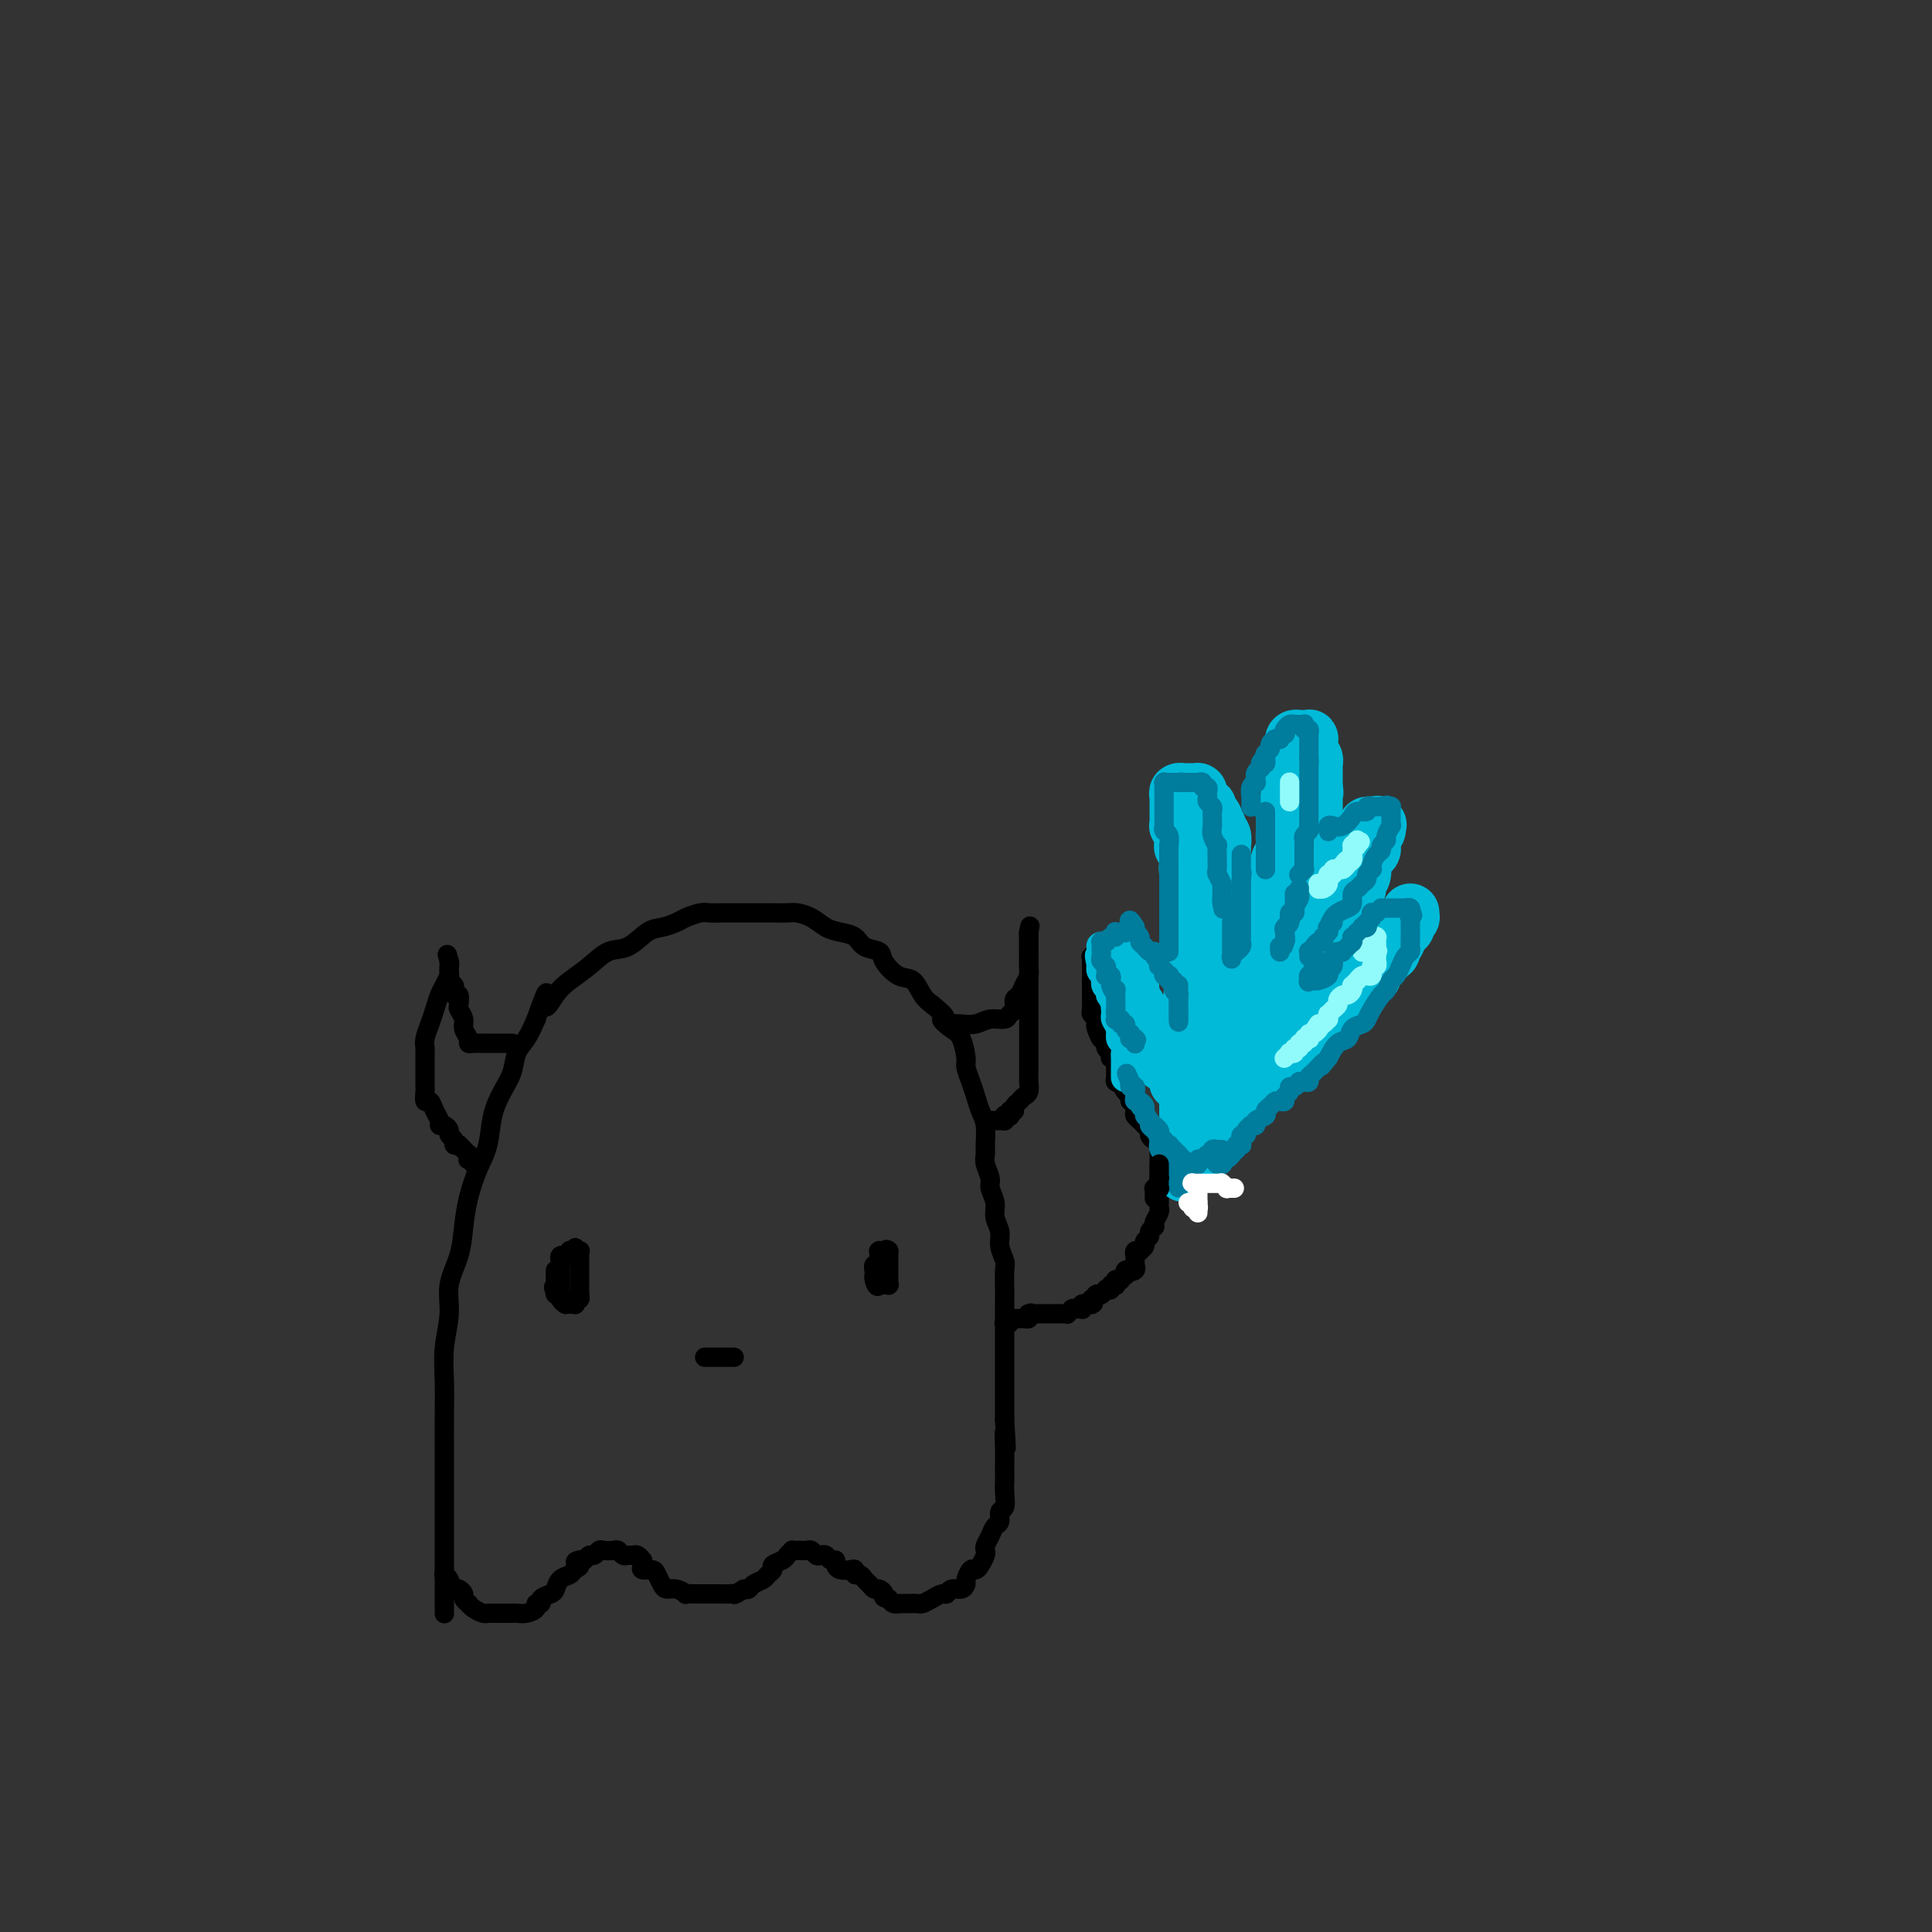 <svg viewBox='0 0 400 400' version='1.1' xmlns='http://www.w3.org/2000/svg' xmlns:xlink='http://www.w3.org/1999/xlink'><rect x="0" y="0" width="400" height="400" fill="#333333" stroke="none"/><g fill='none' stroke='#000000' stroke-width='4' stroke-linecap='round' stroke-linejoin='round'><path d='M92,334c-0.000,-0.030 -0.000,-0.061 0,0c0.000,0.061 0.000,0.213 0,0c-0.000,-0.213 -0.000,-0.792 0,-2c0.000,-1.208 0.000,-3.043 0,-5c-0.000,-1.957 -0.000,-4.034 0,-6c0.000,-1.966 0.000,-3.822 0,-6c-0.000,-2.178 -0.001,-4.677 0,-7c0.001,-2.323 0.005,-4.468 0,-7c-0.005,-2.532 -0.017,-5.449 0,-8c0.017,-2.551 0.064,-4.736 0,-7c-0.064,-2.264 -0.238,-4.607 0,-7c0.238,-2.393 0.889,-4.837 1,-7c0.111,-2.163 -0.318,-4.045 0,-6c0.318,-1.955 1.385,-3.984 2,-6c0.615,-2.016 0.780,-4.019 1,-6c0.220,-1.981 0.495,-3.940 1,-6c0.505,-2.060 1.238,-4.220 2,-6c0.762,-1.780 1.551,-3.180 2,-5c0.449,-1.820 0.557,-4.061 1,-6c0.443,-1.939 1.221,-3.575 2,-5c0.779,-1.425 1.559,-2.640 2,-4c0.441,-1.360 0.542,-2.866 1,-4c0.458,-1.134 1.274,-1.895 2,-3c0.726,-1.105 1.363,-2.552 2,-4'/><path d='M111,211c3.151,-9.106 2.029,-4.370 2,-3c-0.029,1.370 1.033,-0.625 2,-2c0.967,-1.375 1.837,-2.130 3,-3c1.163,-0.870 2.618,-1.854 4,-3c1.382,-1.146 2.692,-2.454 4,-3c1.308,-0.546 2.614,-0.331 4,-1c1.386,-0.669 2.850,-2.221 4,-3c1.150,-0.779 1.985,-0.783 3,-1c1.015,-0.217 2.212,-0.647 3,-1c0.788,-0.353 1.169,-0.631 2,-1c0.831,-0.369 2.112,-0.831 3,-1c0.888,-0.169 1.382,-0.045 2,0c0.618,0.045 1.362,0.012 2,0c0.638,-0.012 1.172,-0.003 2,0c0.828,0.003 1.950,0.000 3,0c1.050,-0.000 2.027,0.002 3,0c0.973,-0.002 1.940,-0.008 3,0c1.060,0.008 2.212,0.030 3,0c0.788,-0.030 1.212,-0.111 2,0c0.788,0.111 1.939,0.415 3,1c1.061,0.585 2.032,1.452 3,2c0.968,0.548 1.931,0.778 3,1c1.069,0.222 2.243,0.435 3,1c0.757,0.565 1.099,1.484 2,2c0.901,0.516 2.363,0.631 3,1c0.637,0.369 0.450,0.991 1,2c0.550,1.009 1.838,2.404 3,3c1.162,0.596 2.197,0.391 3,1c0.803,0.609 1.372,2.031 2,3c0.628,0.969 1.314,1.484 2,2'/><path d='M193,208c4.227,3.359 2.295,2.758 2,3c-0.295,0.242 1.048,1.328 2,2c0.952,0.672 1.512,0.931 2,2c0.488,1.069 0.904,2.947 1,4c0.096,1.053 -0.128,1.281 0,2c0.128,0.719 0.609,1.929 1,3c0.391,1.071 0.694,2.002 1,3c0.306,0.998 0.617,2.062 1,3c0.383,0.938 0.839,1.750 1,3c0.161,1.250 0.028,2.939 0,4c-0.028,1.061 0.049,1.495 0,2c-0.049,0.505 -0.224,1.083 0,2c0.224,0.917 0.849,2.174 1,3c0.151,0.826 -0.171,1.221 0,2c0.171,0.779 0.834,1.942 1,3c0.166,1.058 -0.166,2.010 0,3c0.166,0.990 0.829,2.016 1,3c0.171,0.984 -0.150,1.926 0,3c0.150,1.074 0.772,2.281 1,3c0.228,0.719 0.061,0.949 0,2c-0.061,1.051 -0.016,2.924 0,4c0.016,1.076 0.004,1.356 0,2c-0.004,0.644 -0.001,1.652 0,3c0.001,1.348 0.000,3.035 0,4c-0.000,0.965 -0.000,1.207 0,2c0.000,0.793 0.000,2.137 0,3c-0.000,0.863 -0.000,1.245 0,2c0.000,0.755 0.000,1.883 0,3c-0.000,1.117 -0.000,2.224 0,3c0.000,0.776 0.000,1.222 0,2c-0.000,0.778 -0.000,1.889 0,3'/><path d='M208,294c0.619,9.976 0.166,4.417 0,3c-0.166,-1.417 -0.045,1.310 0,3c0.045,1.690 0.013,2.345 0,3c-0.013,0.655 -0.007,1.312 0,2c0.007,0.688 0.017,1.407 0,2c-0.017,0.593 -0.060,1.061 0,2c0.060,0.939 0.224,2.348 0,3c-0.224,0.652 -0.834,0.545 -1,1c-0.166,0.455 0.113,1.470 0,2c-0.113,0.530 -0.618,0.575 -1,1c-0.382,0.425 -0.641,1.231 -1,2c-0.359,0.769 -0.817,1.503 -1,2c-0.183,0.497 -0.090,0.758 0,1c0.090,0.242 0.178,0.464 0,1c-0.178,0.536 -0.622,1.386 -1,2c-0.378,0.614 -0.692,0.992 -1,1c-0.308,0.008 -0.611,-0.353 -1,0c-0.389,0.353 -0.864,1.419 -1,2c-0.136,0.581 0.066,0.677 0,1c-0.066,0.323 -0.402,0.874 -1,1c-0.598,0.126 -1.460,-0.173 -2,0c-0.540,0.173 -0.760,0.817 -1,1c-0.240,0.183 -0.501,-0.095 -1,0c-0.499,0.095 -1.238,0.561 -2,1c-0.762,0.439 -1.548,0.849 -2,1c-0.452,0.151 -0.569,0.041 -1,0c-0.431,-0.041 -1.176,-0.014 -2,0c-0.824,0.014 -1.726,0.014 -2,0c-0.274,-0.014 0.080,-0.042 0,0c-0.080,0.042 -0.594,0.155 -1,0c-0.406,-0.155 -0.703,-0.577 -1,-1'/><path d='M184,331c-1.571,-0.162 -0.998,-0.568 -1,-1c-0.002,-0.432 -0.578,-0.890 -1,-1c-0.422,-0.110 -0.691,0.129 -1,0c-0.309,-0.129 -0.656,-0.627 -1,-1c-0.344,-0.373 -0.683,-0.622 -1,-1c-0.317,-0.378 -0.613,-0.885 -1,-1c-0.387,-0.115 -0.864,0.163 -1,0c-0.136,-0.163 0.069,-0.766 0,-1c-0.069,-0.234 -0.414,-0.100 -1,0c-0.586,0.100 -1.414,0.167 -2,0c-0.586,-0.167 -0.931,-0.567 -1,-1c-0.069,-0.433 0.136,-0.900 0,-1c-0.136,-0.100 -0.614,0.165 -1,0c-0.386,-0.165 -0.681,-0.762 -1,-1c-0.319,-0.238 -0.663,-0.116 -1,0c-0.337,0.116 -0.667,0.227 -1,0c-0.333,-0.227 -0.668,-0.793 -1,-1c-0.332,-0.207 -0.663,-0.056 -1,0c-0.337,0.056 -0.682,0.018 -1,0c-0.318,-0.018 -0.609,-0.016 -1,0c-0.391,0.016 -0.883,0.046 -1,0c-0.117,-0.046 0.141,-0.167 0,0c-0.141,0.167 -0.682,0.622 -1,1c-0.318,0.378 -0.413,0.679 -1,1c-0.587,0.321 -1.667,0.663 -2,1c-0.333,0.337 0.079,0.668 0,1c-0.079,0.332 -0.651,0.663 -1,1c-0.349,0.337 -0.475,0.678 -1,1c-0.525,0.322 -1.449,0.625 -2,1c-0.551,0.375 -0.729,0.821 -1,1c-0.271,0.179 -0.636,0.089 -1,0'/><path d='M154,329c-2.279,1.464 -1.978,1.124 -2,1c-0.022,-0.124 -0.369,-0.033 -1,0c-0.631,0.033 -1.545,0.009 -2,0c-0.455,-0.009 -0.449,-0.002 -1,0c-0.551,0.002 -1.658,0.000 -2,0c-0.342,-0.000 0.082,0.001 0,0c-0.082,-0.001 -0.669,-0.004 -1,0c-0.331,0.004 -0.407,0.016 -1,0c-0.593,-0.016 -1.703,-0.059 -2,0c-0.297,0.059 0.218,0.220 0,0c-0.218,-0.220 -1.171,-0.819 -2,-1c-0.829,-0.181 -1.536,0.057 -2,0c-0.464,-0.057 -0.684,-0.410 -1,-1c-0.316,-0.590 -0.726,-1.416 -1,-2c-0.274,-0.584 -0.412,-0.926 -1,-1c-0.588,-0.074 -1.625,0.120 -2,0c-0.375,-0.120 -0.089,-0.554 0,-1c0.089,-0.446 -0.017,-0.904 0,-1c0.017,-0.096 0.159,0.172 0,0c-0.159,-0.172 -0.620,-0.782 -1,-1c-0.380,-0.218 -0.678,-0.044 -1,0c-0.322,0.044 -0.667,-0.040 -1,0c-0.333,0.040 -0.652,0.206 -1,0c-0.348,-0.206 -0.723,-0.783 -1,-1c-0.277,-0.217 -0.455,-0.073 -1,0c-0.545,0.073 -1.455,0.076 -2,0c-0.545,-0.076 -0.723,-0.230 -1,0c-0.277,0.230 -0.651,0.845 -1,1c-0.349,0.155 -0.671,-0.151 -1,0c-0.329,0.151 -0.665,0.757 -1,1c-0.335,0.243 -0.667,0.121 -1,0'/><path d='M120,323c-1.804,0.334 -0.315,0.671 0,1c0.315,0.329 -0.544,0.652 -1,1c-0.456,0.348 -0.508,0.723 -1,1c-0.492,0.277 -1.423,0.456 -2,1c-0.577,0.544 -0.800,1.451 -1,2c-0.200,0.549 -0.378,0.738 -1,1c-0.622,0.262 -1.689,0.596 -2,1c-0.311,0.404 0.134,0.879 0,1c-0.134,0.121 -0.849,-0.111 -1,0c-0.151,0.111 0.261,0.566 0,1c-0.261,0.434 -1.193,0.848 -2,1c-0.807,0.152 -1.487,0.041 -2,0c-0.513,-0.041 -0.859,-0.011 -1,0c-0.141,0.011 -0.075,0.003 0,0c0.075,-0.003 0.161,-0.001 0,0c-0.161,0.001 -0.569,0.000 -1,0c-0.431,-0.000 -0.886,-0.000 -1,0c-0.114,0.000 0.114,0.000 0,0c-0.114,-0.000 -0.570,-0.000 -1,0c-0.430,0.000 -0.835,0.001 -1,0c-0.165,-0.001 -0.089,-0.003 0,0c0.089,0.003 0.192,0.011 0,0c-0.192,-0.011 -0.677,-0.041 -1,0c-0.323,0.041 -0.483,0.151 -1,0c-0.517,-0.151 -1.392,-0.565 -2,-1c-0.608,-0.435 -0.951,-0.891 -1,-1c-0.049,-0.109 0.194,0.128 0,0c-0.194,-0.128 -0.825,-0.622 -1,-1c-0.175,-0.378 0.107,-0.640 0,-1c-0.107,-0.360 -0.602,-0.817 -1,-1c-0.398,-0.183 -0.699,-0.091 -1,0'/><path d='M94,329c-1.171,-0.955 -1.097,-0.844 -1,-1c0.097,-0.156 0.219,-0.581 0,-1c-0.219,-0.419 -0.777,-0.834 -1,-1c-0.223,-0.166 -0.112,-0.083 0,0'/><path d='M208,274c0.033,0.008 0.065,0.016 0,0c-0.065,-0.016 -0.229,-0.057 0,0c0.229,0.057 0.850,0.211 1,0c0.150,-0.211 -0.171,-0.789 0,-1c0.171,-0.211 0.833,-0.057 1,0c0.167,0.057 -0.162,0.016 0,0c0.162,-0.016 0.814,-0.007 1,0c0.186,0.007 -0.094,0.012 0,0c0.094,-0.012 0.564,-0.042 1,0c0.436,0.042 0.839,0.155 1,0c0.161,-0.155 0.081,-0.577 0,-1'/><path d='M213,272c0.785,-0.309 0.248,-0.083 0,0c-0.248,0.083 -0.206,0.022 0,0c0.206,-0.022 0.576,-0.006 1,0c0.424,0.006 0.902,0.002 1,0c0.098,-0.002 -0.184,-0.000 0,0c0.184,0.000 0.833,0.000 1,0c0.167,-0.000 -0.147,-0.000 0,0c0.147,0.000 0.756,0.000 1,0c0.244,-0.000 0.122,-0.000 0,0c-0.122,0.000 -0.244,0.000 0,0c0.244,-0.000 0.854,-0.000 1,0c0.146,0.000 -0.172,0.000 0,0c0.172,-0.000 0.835,-0.000 1,0c0.165,0.000 -0.167,0.001 0,0c0.167,-0.001 0.833,-0.004 1,0c0.167,0.004 -0.166,0.015 0,0c0.166,-0.015 0.829,-0.057 1,0c0.171,0.057 -0.151,0.211 0,0c0.151,-0.211 0.777,-0.789 1,-1c0.223,-0.211 0.045,-0.057 0,0c-0.045,0.057 0.044,0.015 0,0c-0.044,-0.015 -0.222,-0.003 0,0c0.222,0.003 0.843,-0.003 1,0c0.157,0.003 -0.150,0.015 0,0c0.150,-0.015 0.758,-0.057 1,0c0.242,0.057 0.117,0.211 0,0c-0.117,-0.211 -0.228,-0.789 0,-1c0.228,-0.211 0.793,-0.057 1,0c0.207,0.057 0.056,0.015 0,0c-0.056,-0.015 -0.016,-0.004 0,0c0.016,0.004 0.008,0.002 0,0'/><path d='M225,270c2.083,-0.311 1.290,-0.087 1,0c-0.290,0.087 -0.078,0.037 0,0c0.078,-0.037 0.021,-0.063 0,0c-0.021,0.063 -0.007,0.214 0,0c0.007,-0.214 0.005,-0.793 0,-1c-0.005,-0.207 -0.015,-0.041 0,0c0.015,0.041 0.056,-0.042 0,0c-0.056,0.042 -0.207,0.207 0,0c0.207,-0.207 0.774,-0.788 1,-1c0.226,-0.212 0.112,-0.056 0,0c-0.112,0.056 -0.222,0.011 0,0c0.222,-0.011 0.776,0.011 1,0c0.224,-0.011 0.117,-0.054 0,0c-0.117,0.054 -0.242,0.207 0,0c0.242,-0.207 0.853,-0.774 1,-1c0.147,-0.226 -0.171,-0.112 0,0c0.171,0.112 0.830,0.222 1,0c0.170,-0.222 -0.150,-0.778 0,-1c0.150,-0.222 0.771,-0.112 1,0c0.229,0.112 0.065,0.226 0,0c-0.065,-0.226 -0.033,-0.791 0,-1c0.033,-0.209 0.065,-0.060 0,0c-0.065,0.060 -0.227,0.031 0,0c0.227,-0.031 0.845,-0.065 1,0c0.155,0.065 -0.151,0.228 0,0c0.151,-0.228 0.758,-0.846 1,-1c0.242,-0.154 0.117,0.155 0,0c-0.117,-0.155 -0.227,-0.773 0,-1c0.227,-0.227 0.792,-0.061 1,0c0.208,0.061 0.059,0.017 0,0c-0.059,-0.017 -0.030,-0.009 0,0'/><path d='M234,263c1.332,-1.100 0.161,-0.350 0,0c-0.161,0.350 0.689,0.301 1,0c0.311,-0.301 0.082,-0.855 0,-1c-0.082,-0.145 -0.018,0.119 0,0c0.018,-0.119 -0.010,-0.619 0,-1c0.010,-0.381 0.059,-0.641 0,-1c-0.059,-0.359 -0.227,-0.817 0,-1c0.227,-0.183 0.850,-0.090 1,0c0.150,0.090 -0.171,0.179 0,0c0.171,-0.179 0.834,-0.626 1,-1c0.166,-0.374 -0.166,-0.675 0,-1c0.166,-0.325 0.829,-0.675 1,-1c0.171,-0.325 -0.151,-0.625 0,-1c0.151,-0.375 0.776,-0.825 1,-1c0.224,-0.175 0.046,-0.075 0,0c-0.046,0.075 0.040,0.126 0,0c-0.040,-0.126 -0.207,-0.429 0,-1c0.207,-0.571 0.788,-1.409 1,-2c0.212,-0.591 0.057,-0.936 0,-1c-0.057,-0.064 -0.015,0.151 0,0c0.015,-0.151 0.004,-0.670 0,-1c-0.004,-0.330 -0.001,-0.473 0,-1c0.001,-0.527 0.000,-1.437 0,-2c-0.000,-0.563 -0.000,-0.777 0,-1c0.000,-0.223 0.000,-0.455 0,-1c-0.000,-0.545 -0.000,-1.403 0,-2c0.000,-0.597 0.000,-0.933 0,-1c-0.000,-0.067 -0.000,0.137 0,0c0.000,-0.137 0.000,-0.614 0,-1c-0.000,-0.386 -0.000,-0.682 0,-1c0.000,-0.318 0.000,-0.659 0,-1'/><path d='M240,238c-0.000,-2.027 -0.000,-0.595 0,0c0.000,0.595 0.001,0.351 0,0c-0.001,-0.351 -0.003,-0.811 0,-1c0.003,-0.189 0.011,-0.106 0,0c-0.011,0.106 -0.040,0.236 0,0c0.040,-0.236 0.150,-0.838 0,-1c-0.150,-0.162 -0.561,0.115 -1,0c-0.439,-0.115 -0.905,-0.622 -1,-1c-0.095,-0.378 0.181,-0.626 0,-1c-0.181,-0.374 -0.819,-0.872 -1,-1c-0.181,-0.128 0.096,0.116 0,0c-0.096,-0.116 -0.566,-0.590 -1,-1c-0.434,-0.410 -0.834,-0.754 -1,-1c-0.166,-0.246 -0.100,-0.393 0,-1c0.100,-0.607 0.233,-1.673 0,-2c-0.233,-0.327 -0.832,0.084 -1,0c-0.168,-0.084 0.095,-0.663 0,-1c-0.095,-0.337 -0.547,-0.433 -1,-1c-0.453,-0.567 -0.906,-1.605 -1,-2c-0.094,-0.395 0.171,-0.148 0,0c-0.171,0.148 -0.778,0.198 -1,0c-0.222,-0.198 -0.058,-0.644 0,-1c0.058,-0.356 0.012,-0.621 0,-1c-0.012,-0.379 0.011,-0.871 0,-1c-0.011,-0.129 -0.054,0.106 0,0c0.054,-0.106 0.207,-0.552 0,-1c-0.207,-0.448 -0.774,-0.896 -1,-1c-0.226,-0.104 -0.112,0.137 0,0c0.112,-0.137 0.223,-0.652 0,-1c-0.223,-0.348 -0.778,-0.528 -1,-1c-0.222,-0.472 -0.111,-1.236 0,-2'/><path d='M229,215c-1.869,-3.450 -1.040,-0.574 -1,0c0.040,0.574 -0.707,-1.155 -1,-2c-0.293,-0.845 -0.131,-0.808 0,-1c0.131,-0.192 0.231,-0.615 0,-1c-0.231,-0.385 -0.794,-0.733 -1,-1c-0.206,-0.267 -0.055,-0.451 0,-1c0.055,-0.549 0.015,-1.461 0,-2c-0.015,-0.539 -0.004,-0.704 0,-1c0.004,-0.296 0.001,-0.723 0,-1c-0.001,-0.277 -0.000,-0.404 0,-1c0.000,-0.596 0.000,-1.662 0,-2c-0.000,-0.338 -0.000,0.050 0,0c0.000,-0.050 0.000,-0.539 0,-1c-0.000,-0.461 -0.001,-0.893 0,-1c0.001,-0.107 0.004,0.111 0,0c-0.004,-0.111 -0.016,-0.552 0,-1c0.016,-0.448 0.061,-0.905 0,-1c-0.061,-0.095 -0.228,0.171 0,0c0.228,-0.171 0.849,-0.778 1,-1c0.151,-0.222 -0.170,-0.060 0,0c0.170,0.060 0.829,0.016 1,0c0.171,-0.016 -0.146,-0.004 0,0c0.146,0.004 0.756,0.001 1,0c0.244,-0.001 0.122,-0.000 0,0c-0.122,0.000 -0.243,0.000 0,0c0.243,-0.000 0.850,-0.000 1,0c0.150,0.000 -0.156,0.000 0,0c0.156,-0.000 0.774,-0.000 1,0c0.226,0.000 0.061,0.000 0,0c-0.061,-0.000 -0.017,-0.000 0,0c0.017,0.000 0.009,0.000 0,0'/><path d='M231,197c0.935,-0.155 0.771,-0.041 1,0c0.229,0.041 0.850,0.010 1,0c0.150,-0.010 -0.170,0.001 0,0c0.170,-0.001 0.830,-0.016 1,0c0.170,0.016 -0.151,0.061 0,0c0.151,-0.061 0.772,-0.227 1,0c0.228,0.227 0.061,0.848 0,1c-0.061,0.152 -0.016,-0.166 0,0c0.016,0.166 0.004,0.815 0,1c-0.004,0.185 -0.001,-0.094 0,0c0.001,0.094 0.000,0.561 0,1c-0.000,0.439 -0.000,0.850 0,1c0.000,0.150 0.000,0.040 0,0c-0.000,-0.040 -0.000,-0.012 0,0c0.000,0.012 0.000,0.006 0,0'/></g>
<g fill='none' stroke='#00BAD8' stroke-width='6' stroke-linecap='round' stroke-linejoin='round'><path d='M233,223c-0.000,0.098 -0.000,0.196 0,0c0.000,-0.196 0.001,-0.686 0,-1c-0.001,-0.314 -0.004,-0.450 0,-1c0.004,-0.550 0.016,-1.512 0,-2c-0.016,-0.488 -0.061,-0.502 0,-1c0.061,-0.498 0.227,-1.481 0,-2c-0.227,-0.519 -0.846,-0.573 -1,-1c-0.154,-0.427 0.156,-1.226 0,-2c-0.156,-0.774 -0.777,-1.521 -1,-2c-0.223,-0.479 -0.046,-0.688 0,-1c0.046,-0.312 -0.039,-0.728 0,-1c0.039,-0.272 0.203,-0.402 0,-1c-0.203,-0.598 -0.773,-1.666 -1,-2c-0.227,-0.334 -0.112,0.065 0,0c0.112,-0.065 0.223,-0.595 0,-1c-0.223,-0.405 -0.778,-0.686 -1,-1c-0.222,-0.314 -0.111,-0.662 0,-1c0.111,-0.338 0.222,-0.668 0,-1c-0.222,-0.332 -0.778,-0.666 -1,-1c-0.222,-0.334 -0.111,-0.667 0,-1'/><path d='M228,200c-0.774,-3.740 -0.207,-1.590 0,-1c0.207,0.590 0.056,-0.382 0,-1c-0.056,-0.618 -0.016,-0.884 0,-1c0.016,-0.116 0.007,-0.084 0,0c-0.007,0.084 -0.013,0.219 0,0c0.013,-0.219 0.046,-0.791 0,-1c-0.046,-0.209 -0.171,-0.056 0,0c0.171,0.056 0.637,0.015 1,0c0.363,-0.015 0.622,-0.004 1,0c0.378,0.004 0.875,-0.000 1,0c0.125,0.000 -0.120,0.004 0,0c0.120,-0.004 0.607,-0.016 1,0c0.393,0.016 0.694,0.061 1,0c0.306,-0.061 0.618,-0.227 1,0c0.382,0.227 0.835,0.848 1,1c0.165,0.152 0.043,-0.167 0,0c-0.043,0.167 -0.008,0.818 0,1c0.008,0.182 -0.012,-0.105 0,0c0.012,0.105 0.056,0.602 0,1c-0.056,0.398 -0.211,0.695 0,1c0.211,0.305 0.789,0.617 1,1c0.211,0.383 0.057,0.837 0,1c-0.057,0.163 -0.015,0.034 0,0c0.015,-0.034 0.003,0.029 0,0c-0.003,-0.029 0.003,-0.148 0,0c-0.003,0.148 -0.015,0.562 0,1c0.015,0.438 0.055,0.901 0,1c-0.055,0.099 -0.207,-0.166 0,0c0.207,0.166 0.773,0.762 1,1c0.227,0.238 0.113,0.119 0,0'/><path d='M237,205c0.480,1.631 0.181,1.208 0,1c-0.181,-0.208 -0.245,-0.201 0,0c0.245,0.201 0.798,0.594 1,1c0.202,0.406 0.054,0.823 0,1c-0.054,0.177 -0.015,0.114 0,0c0.015,-0.114 0.004,-0.278 0,0c-0.004,0.278 -0.001,0.998 0,1c0.001,0.002 0.000,-0.714 0,-1c-0.000,-0.286 -0.000,-0.143 0,0'/></g>
<g fill='none' stroke='#00BAD8' stroke-width='12' stroke-linecap='round' stroke-linejoin='round'><path d='M234,204c0.000,-0.008 0.000,-0.015 0,0c-0.000,0.015 -0.001,0.053 0,0c0.001,-0.053 0.004,-0.197 0,0c-0.004,0.197 -0.015,0.735 0,1c0.015,0.265 0.057,0.256 0,1c-0.057,0.744 -0.212,2.242 0,3c0.212,0.758 0.793,0.777 1,1c0.207,0.223 0.040,0.651 0,1c-0.040,0.349 0.045,0.619 0,1c-0.045,0.381 -0.222,0.873 0,1c0.222,0.127 0.843,-0.111 1,0c0.157,0.111 -0.150,0.569 0,1c0.150,0.431 0.758,0.834 1,1c0.242,0.166 0.117,0.096 0,0c-0.117,-0.096 -0.228,-0.219 0,0c0.228,0.219 0.793,0.780 1,1c0.207,0.220 0.056,0.098 0,0c-0.056,-0.098 -0.016,-0.171 0,0c0.016,0.171 0.008,0.585 0,1'/><path d='M238,217c0.846,2.011 0.963,0.539 1,0c0.037,-0.539 -0.004,-0.145 0,0c0.004,0.145 0.054,0.040 0,0c-0.054,-0.040 -0.211,-0.015 0,0c0.211,0.015 0.789,0.019 1,0c0.211,-0.019 0.056,-0.061 0,0c-0.056,0.061 -0.011,0.227 0,0c0.011,-0.227 -0.012,-0.845 0,-1c0.012,-0.155 0.060,0.155 0,0c-0.060,-0.155 -0.226,-0.774 0,-1c0.226,-0.226 0.844,-0.061 1,0c0.156,0.061 -0.151,0.016 0,0c0.151,-0.016 0.759,-0.003 1,0c0.241,0.003 0.116,-0.003 0,0c-0.116,0.003 -0.224,0.015 0,0c0.224,-0.015 0.778,-0.057 1,0c0.222,0.057 0.112,0.212 0,0c-0.112,-0.212 -0.226,-0.793 0,-1c0.226,-0.207 0.793,-0.042 1,0c0.207,0.042 0.055,-0.040 0,0c-0.055,0.040 -0.015,0.203 0,0c0.015,-0.203 0.003,-0.771 0,-1c-0.003,-0.229 0.003,-0.118 0,0c-0.003,0.118 -0.015,0.241 0,0c0.015,-0.241 0.055,-0.848 0,-1c-0.055,-0.152 -0.207,0.152 0,0c0.207,-0.152 0.774,-0.759 1,-1c0.226,-0.241 0.112,-0.116 0,0c-0.112,0.116 -0.223,0.224 0,0c0.223,-0.224 0.778,-0.778 1,-1c0.222,-0.222 0.111,-0.111 0,0'/><path d='M246,210c1.254,-1.316 0.387,-1.107 0,-1c-0.387,0.107 -0.296,0.113 0,0c0.296,-0.113 0.797,-0.345 1,-1c0.203,-0.655 0.107,-1.733 0,-2c-0.107,-0.267 -0.225,0.278 0,0c0.225,-0.278 0.792,-1.381 1,-2c0.208,-0.619 0.056,-0.756 0,-1c-0.056,-0.244 -0.015,-0.594 0,-1c0.015,-0.406 0.004,-0.869 0,-1c-0.004,-0.131 -0.001,0.068 0,0c0.001,-0.068 0.000,-0.403 0,-1c-0.000,-0.597 -0.000,-1.454 0,-2c0.000,-0.546 0.000,-0.779 0,-1c-0.000,-0.221 -0.000,-0.430 0,-1c0.000,-0.570 -0.000,-1.499 0,-2c0.000,-0.501 0.000,-0.572 0,-1c-0.000,-0.428 -0.000,-1.214 0,-2c0.000,-0.786 0.000,-1.574 0,-2c-0.000,-0.426 -0.000,-0.491 0,-1c0.000,-0.509 0.001,-1.461 0,-2c-0.001,-0.539 -0.004,-0.664 0,-1c0.004,-0.336 0.015,-0.881 0,-1c-0.015,-0.119 -0.057,0.189 0,0c0.057,-0.189 0.212,-0.874 0,-1c-0.212,-0.126 -0.793,0.307 -1,0c-0.207,-0.307 -0.041,-1.352 0,-2c0.041,-0.648 -0.041,-0.897 0,-1c0.041,-0.103 0.207,-0.058 0,0c-0.207,0.058 -0.786,0.131 -1,0c-0.214,-0.131 -0.061,-0.466 0,-1c0.061,-0.534 0.031,-1.267 0,-2'/><path d='M246,177c-0.228,-5.511 -0.797,-2.787 -1,-2c-0.203,0.787 -0.040,-0.363 0,-1c0.040,-0.637 -0.042,-0.762 0,-1c0.042,-0.238 0.207,-0.589 0,-1c-0.207,-0.411 -0.788,-0.883 -1,-1c-0.212,-0.117 -0.057,0.122 0,0c0.057,-0.122 0.015,-0.606 0,-1c-0.015,-0.394 -0.004,-0.698 0,-1c0.004,-0.302 0.001,-0.602 0,-1c-0.001,-0.398 0.000,-0.894 0,-1c-0.000,-0.106 -0.001,0.178 0,0c0.001,-0.178 0.004,-0.818 0,-1c-0.004,-0.182 -0.016,0.095 0,0c0.016,-0.095 0.061,-0.561 0,-1c-0.061,-0.439 -0.228,-0.850 0,-1c0.228,-0.150 0.850,-0.040 1,0c0.150,0.040 -0.171,0.011 0,0c0.171,-0.011 0.834,-0.003 1,0c0.166,0.003 -0.166,0.001 0,0c0.166,-0.001 0.829,-0.001 1,0c0.171,0.001 -0.150,0.003 0,0c0.150,-0.003 0.773,-0.011 1,0c0.227,0.011 0.060,0.040 0,0c-0.060,-0.040 -0.013,-0.150 0,0c0.013,0.150 -0.007,0.561 0,1c0.007,0.439 0.039,0.905 0,1c-0.039,0.095 -0.151,-0.182 0,0c0.151,0.182 0.566,0.822 1,1c0.434,0.178 0.886,-0.106 1,0c0.114,0.106 -0.110,0.602 0,1c0.110,0.398 0.555,0.699 1,1'/><path d='M251,169c1.018,1.086 0.062,1.802 0,2c-0.062,0.198 0.768,-0.120 1,0c0.232,0.120 -0.134,0.679 0,1c0.134,0.321 0.768,0.404 1,1c0.232,0.596 0.062,1.704 0,2c-0.062,0.296 -0.018,-0.218 0,0c0.018,0.218 0.009,1.170 0,2c-0.009,0.830 -0.016,1.537 0,2c0.016,0.463 0.057,0.683 0,1c-0.057,0.317 -0.211,0.732 0,1c0.211,0.268 0.789,0.390 1,1c0.211,0.610 0.057,1.709 0,2c-0.057,0.291 -0.015,-0.225 0,0c0.015,0.225 0.004,1.191 0,2c-0.004,0.809 -0.001,1.460 0,2c0.001,0.540 0.001,0.970 0,1c-0.001,0.030 -0.004,-0.340 0,0c0.004,0.340 0.015,1.389 0,2c-0.015,0.611 -0.057,0.784 0,1c0.057,0.216 0.212,0.476 0,1c-0.212,0.524 -0.793,1.311 -1,2c-0.207,0.689 -0.041,1.281 0,2c0.041,0.719 -0.042,1.565 0,2c0.042,0.435 0.208,0.459 0,1c-0.208,0.541 -0.792,1.598 -1,2c-0.208,0.402 -0.041,0.149 0,0c0.041,-0.149 -0.044,-0.195 0,0c0.044,0.195 0.218,0.630 0,1c-0.218,0.370 -0.828,0.677 -1,1c-0.172,0.323 0.094,0.664 0,1c-0.094,0.336 -0.547,0.668 -1,1'/><path d='M250,206c-0.554,2.344 0.062,1.206 0,1c-0.062,-0.206 -0.801,0.522 -1,1c-0.199,0.478 0.143,0.707 0,1c-0.143,0.293 -0.771,0.652 -1,1c-0.229,0.348 -0.060,0.686 0,1c0.060,0.314 0.012,0.605 0,1c-0.012,0.395 0.011,0.894 0,1c-0.011,0.106 -0.056,-0.182 0,0c0.056,0.182 0.211,0.833 0,1c-0.211,0.167 -0.790,-0.151 -1,0c-0.210,0.151 -0.053,0.773 0,1c0.053,0.227 -0.000,0.061 0,0c0.000,-0.061 0.053,-0.016 0,0c-0.053,0.016 -0.211,0.004 0,0c0.211,-0.004 0.791,-0.001 1,0c0.209,0.001 0.046,0.000 0,0c-0.046,-0.000 0.024,0.001 0,0c-0.024,-0.001 -0.144,-0.004 0,0c0.144,0.004 0.550,0.015 1,0c0.450,-0.015 0.943,-0.057 1,0c0.057,0.057 -0.321,0.211 0,0c0.321,-0.211 1.343,-0.789 2,-1c0.657,-0.211 0.950,-0.057 1,0c0.050,0.057 -0.141,0.015 0,0c0.141,-0.015 0.615,-0.004 1,0c0.385,0.004 0.681,0.001 1,0c0.319,-0.001 0.659,-0.001 1,0'/><path d='M256,214c1.331,-0.377 0.159,-0.818 0,-1c-0.159,-0.182 0.693,-0.105 1,0c0.307,0.105 0.067,0.238 0,0c-0.067,-0.238 0.038,-0.849 0,-1c-0.038,-0.151 -0.220,0.157 0,0c0.220,-0.157 0.843,-0.778 1,-1c0.157,-0.222 -0.151,-0.045 0,0c0.151,0.045 0.763,-0.044 1,0c0.237,0.044 0.101,0.219 0,0c-0.101,-0.219 -0.167,-0.833 0,-1c0.167,-0.167 0.566,0.114 1,0c0.434,-0.114 0.901,-0.623 1,-1c0.099,-0.377 -0.170,-0.622 0,-1c0.170,-0.378 0.780,-0.889 1,-1c0.220,-0.111 0.049,0.177 0,0c-0.049,-0.177 0.024,-0.821 0,-1c-0.024,-0.179 -0.146,0.106 0,0c0.146,-0.106 0.560,-0.602 1,-1c0.440,-0.398 0.906,-0.698 1,-1c0.094,-0.302 -0.185,-0.606 0,-1c0.185,-0.394 0.833,-0.879 1,-1c0.167,-0.121 -0.147,0.122 0,0c0.147,-0.122 0.756,-0.610 1,-1c0.244,-0.390 0.122,-0.682 0,-1c-0.122,-0.318 -0.244,-0.662 0,-1c0.244,-0.338 0.853,-0.671 1,-1c0.147,-0.329 -0.167,-0.655 0,-1c0.167,-0.345 0.814,-0.708 1,-1c0.186,-0.292 -0.090,-0.512 0,-1c0.090,-0.488 0.545,-1.244 1,-2'/><path d='M269,193c2.027,-3.139 0.596,-0.486 0,0c-0.596,0.486 -0.357,-1.193 0,-2c0.357,-0.807 0.831,-0.741 1,-1c0.169,-0.259 0.031,-0.842 0,-1c-0.031,-0.158 0.044,0.107 0,0c-0.044,-0.107 -0.208,-0.588 0,-1c0.208,-0.412 0.788,-0.754 1,-1c0.212,-0.246 0.057,-0.395 0,-1c-0.057,-0.605 -0.015,-1.667 0,-2c0.015,-0.333 0.004,0.064 0,0c-0.004,-0.064 -0.001,-0.590 0,-1c0.001,-0.410 0.000,-0.705 0,-1c-0.000,-0.295 -0.000,-0.589 0,-1c0.000,-0.411 0.000,-0.940 0,-1c-0.000,-0.060 -0.000,0.350 0,0c0.000,-0.350 0.000,-1.460 0,-2c-0.000,-0.540 -0.000,-0.512 0,-1c0.000,-0.488 0.001,-1.493 0,-2c-0.001,-0.507 -0.004,-0.516 0,-1c0.004,-0.484 0.015,-1.444 0,-2c-0.015,-0.556 -0.057,-0.710 0,-1c0.057,-0.290 0.211,-0.718 0,-1c-0.211,-0.282 -0.789,-0.419 -1,-1c-0.211,-0.581 -0.057,-1.605 0,-2c0.057,-0.395 0.015,-0.162 0,0c-0.015,0.162 -0.003,0.254 0,0c0.003,-0.254 -0.002,-0.853 0,-1c0.002,-0.147 0.011,0.156 0,0c-0.011,-0.156 -0.041,-0.773 0,-1c0.041,-0.227 0.155,-0.065 0,0c-0.155,0.065 -0.577,0.032 -1,0'/><path d='M269,165c-0.001,-4.558 -0.004,-1.953 0,-1c0.004,0.953 0.015,0.256 0,0c-0.015,-0.256 -0.057,-0.069 0,0c0.057,0.069 0.212,0.021 0,0c-0.212,-0.021 -0.793,-0.016 -1,0c-0.207,0.016 -0.042,0.042 0,0c0.042,-0.042 -0.040,-0.152 0,0c0.040,0.152 0.203,0.566 0,1c-0.203,0.434 -0.772,0.889 -1,1c-0.228,0.111 -0.114,-0.121 0,0c0.114,0.121 0.227,0.595 0,1c-0.227,0.405 -0.793,0.742 -1,1c-0.207,0.258 -0.054,0.439 0,1c0.054,0.561 0.011,1.502 0,2c-0.011,0.498 0.011,0.553 0,1c-0.011,0.447 -0.054,1.286 0,2c0.054,0.714 0.207,1.304 0,2c-0.207,0.696 -0.774,1.500 -1,2c-0.226,0.500 -0.112,0.698 0,1c0.112,0.302 0.223,0.710 0,1c-0.223,0.290 -0.778,0.463 -1,1c-0.222,0.537 -0.111,1.439 0,2c0.111,0.561 0.222,0.780 0,1c-0.222,0.220 -0.778,0.440 -1,1c-0.222,0.560 -0.111,1.459 0,2c0.111,0.541 0.222,0.722 0,1c-0.222,0.278 -0.778,0.651 -1,1c-0.222,0.349 -0.111,0.675 0,1'/><path d='M262,190c-1.079,4.046 -0.275,1.662 0,1c0.275,-0.662 0.021,0.400 0,1c-0.021,0.600 0.190,0.739 0,1c-0.190,0.261 -0.782,0.645 -1,1c-0.218,0.355 -0.062,0.683 0,1c0.062,0.317 0.031,0.625 0,1c-0.031,0.375 -0.061,0.818 0,1c0.061,0.182 0.213,0.105 0,0c-0.213,-0.105 -0.790,-0.237 -1,0c-0.210,0.237 -0.052,0.844 0,1c0.052,0.156 -0.001,-0.140 0,0c0.001,0.140 0.057,0.715 0,1c-0.057,0.285 -0.226,0.281 0,0c0.226,-0.281 0.848,-0.839 1,-1c0.152,-0.161 -0.166,0.075 0,0c0.166,-0.075 0.814,-0.459 1,-1c0.186,-0.541 -0.091,-1.237 0,-2c0.091,-0.763 0.550,-1.593 1,-2c0.450,-0.407 0.891,-0.393 1,-1c0.109,-0.607 -0.114,-1.836 0,-3c0.114,-1.164 0.567,-2.261 1,-3c0.433,-0.739 0.848,-1.118 1,-2c0.152,-0.882 0.041,-2.267 0,-3c-0.041,-0.733 -0.011,-0.813 0,-1c0.011,-0.187 0.003,-0.482 0,-1c-0.003,-0.518 -0.002,-1.259 0,-2'/><path d='M266,177c0.944,-3.885 0.306,-2.599 0,-2c-0.306,0.599 -0.278,0.511 0,0c0.278,-0.511 0.807,-1.447 1,-2c0.193,-0.553 0.052,-0.725 0,-1c-0.052,-0.275 -0.014,-0.652 0,-1c0.014,-0.348 0.004,-0.667 0,-1c-0.004,-0.333 -0.001,-0.682 0,-1c0.001,-0.318 0.000,-0.606 0,-1c-0.000,-0.394 -0.000,-0.894 0,-1c0.000,-0.106 0.000,0.183 0,0c-0.000,-0.183 -0.000,-0.838 0,-1c0.000,-0.162 0.000,0.168 0,0c-0.000,-0.168 -0.000,-0.834 0,-1c0.000,-0.166 0.000,0.167 0,0c-0.000,-0.167 -0.000,-0.833 0,-1c0.000,-0.167 0.000,0.165 0,0c-0.000,-0.165 -0.000,-0.829 0,-1c0.000,-0.171 0.000,0.150 0,0c-0.000,-0.150 -0.000,-0.771 0,-1c0.000,-0.229 0.000,-0.065 0,0c-0.000,0.065 -0.000,0.033 0,0c0.000,-0.033 0.000,-0.065 0,0c-0.000,0.065 -0.000,0.229 0,0c0.000,-0.229 0.000,-0.850 0,-1c-0.000,-0.150 -0.001,0.171 0,0c0.001,-0.171 0.003,-0.833 0,-1c-0.003,-0.167 -0.011,0.161 0,0c0.011,-0.161 0.041,-0.813 0,-1c-0.041,-0.187 -0.155,0.089 0,0c0.155,-0.089 0.577,-0.545 1,-1'/><path d='M268,158c0.309,-2.952 0.083,-0.833 0,0c-0.083,0.833 -0.022,0.378 0,0c0.022,-0.378 0.005,-0.679 0,-1c-0.005,-0.321 0.002,-0.660 0,-1c-0.002,-0.340 -0.015,-0.679 0,-1c0.015,-0.321 0.057,-0.622 0,-1c-0.057,-0.378 -0.212,-0.833 0,-1c0.212,-0.167 0.793,-0.045 1,0c0.207,0.045 0.042,0.012 0,0c-0.042,-0.012 0.040,-0.003 0,0c-0.040,0.003 -0.203,0.001 0,0c0.203,-0.001 0.772,-0.001 1,0c0.228,0.001 0.114,0.004 0,0c-0.114,-0.004 -0.227,-0.016 0,0c0.227,0.016 0.793,0.061 1,0c0.207,-0.061 0.055,-0.228 0,0c-0.055,0.228 -0.015,0.850 0,1c0.015,0.150 0.003,-0.171 0,0c-0.003,0.171 0.003,0.833 0,1c-0.003,0.167 -0.015,-0.162 0,0c0.015,0.162 0.057,0.813 0,1c-0.057,0.187 -0.211,-0.091 0,0c0.211,0.091 0.789,0.549 1,1c0.211,0.451 0.057,0.894 0,1c-0.057,0.106 -0.015,-0.125 0,0c0.015,0.125 0.004,0.607 0,1c-0.004,0.393 -0.001,0.696 0,1c0.001,0.304 0.000,0.607 0,1c-0.000,0.393 -0.000,0.875 0,1c0.000,0.125 0.000,-0.107 0,0c-0.000,0.107 -0.000,0.554 0,1'/><path d='M272,163c0.309,1.670 0.083,0.846 0,1c-0.083,0.154 -0.022,1.287 0,2c0.022,0.713 0.006,1.006 0,1c-0.006,-0.006 -0.002,-0.312 0,0c0.002,0.312 0.000,1.242 0,2c-0.000,0.758 -0.000,1.342 0,2c0.000,0.658 0.000,1.389 0,2c-0.000,0.611 -0.000,1.104 0,2c0.000,0.896 0.000,2.197 0,3c-0.000,0.803 -0.000,1.108 0,2c0.000,0.892 0.001,2.369 0,3c-0.001,0.631 -0.004,0.414 0,1c0.004,0.586 0.015,1.973 0,3c-0.015,1.027 -0.057,1.694 0,2c0.057,0.306 0.212,0.252 0,1c-0.212,0.748 -0.793,2.297 -1,3c-0.207,0.703 -0.041,0.560 0,1c0.041,0.440 -0.044,1.465 0,2c0.044,0.535 0.218,0.581 0,1c-0.218,0.419 -0.828,1.211 -1,2c-0.172,0.789 0.094,1.574 0,2c-0.094,0.426 -0.547,0.492 -1,1c-0.453,0.508 -0.905,1.459 -1,2c-0.095,0.541 0.167,0.671 0,1c-0.167,0.329 -0.763,0.858 -1,1c-0.237,0.142 -0.116,-0.103 0,0c0.116,0.103 0.227,0.553 0,1c-0.227,0.447 -0.792,0.889 -1,1c-0.208,0.111 -0.059,-0.111 0,0c0.059,0.111 0.030,0.556 0,1'/><path d='M266,209c-0.928,2.956 -0.249,0.845 0,0c0.249,-0.845 0.067,-0.424 0,0c-0.067,0.424 -0.018,0.849 0,1c0.018,0.151 0.005,0.026 0,0c-0.005,-0.026 -0.002,0.045 0,0c0.002,-0.045 0.005,-0.207 0,0c-0.005,0.207 -0.016,0.785 0,1c0.016,0.215 0.061,0.069 0,0c-0.061,-0.069 -0.227,-0.060 0,0c0.227,0.060 0.849,0.170 1,0c0.151,-0.170 -0.167,-0.619 0,-1c0.167,-0.381 0.819,-0.695 1,-1c0.181,-0.305 -0.109,-0.601 0,-1c0.109,-0.399 0.618,-0.899 1,-1c0.382,-0.101 0.637,0.198 1,0c0.363,-0.198 0.833,-0.893 1,-1c0.167,-0.107 0.031,0.373 0,0c-0.031,-0.373 0.043,-1.601 0,-2c-0.043,-0.399 -0.205,0.030 0,0c0.205,-0.030 0.776,-0.519 1,-1c0.224,-0.481 0.101,-0.954 0,-1c-0.101,-0.046 -0.181,0.334 0,0c0.181,-0.334 0.623,-1.381 1,-2c0.377,-0.619 0.688,-0.809 1,-1'/><path d='M274,199c1.254,-2.017 0.389,-2.060 0,-2c-0.389,0.060 -0.301,0.223 0,0c0.301,-0.223 0.817,-0.833 1,-1c0.183,-0.167 0.034,0.110 0,0c-0.034,-0.110 0.046,-0.607 0,-1c-0.046,-0.393 -0.219,-0.682 0,-1c0.219,-0.318 0.828,-0.663 1,-1c0.172,-0.337 -0.093,-0.664 0,-1c0.093,-0.336 0.546,-0.680 1,-1c0.454,-0.320 0.910,-0.614 1,-1c0.090,-0.386 -0.186,-0.863 0,-1c0.186,-0.137 0.834,0.065 1,0c0.166,-0.065 -0.152,-0.399 0,-1c0.152,-0.601 0.772,-1.471 1,-2c0.228,-0.529 0.065,-0.719 0,-1c-0.065,-0.281 -0.031,-0.653 0,-1c0.031,-0.347 0.061,-0.670 0,-1c-0.061,-0.330 -0.212,-0.666 0,-1c0.212,-0.334 0.789,-0.667 1,-1c0.211,-0.333 0.057,-0.668 0,-1c-0.057,-0.332 -0.016,-0.662 0,-1c0.016,-0.338 0.008,-0.683 0,-1c-0.008,-0.317 -0.016,-0.607 0,-1c0.016,-0.393 0.057,-0.890 0,-1c-0.057,-0.110 -0.211,0.167 0,0c0.211,-0.167 0.789,-0.780 1,-1c0.211,-0.220 0.057,-0.049 0,0c-0.057,0.049 -0.015,-0.025 0,0c0.015,0.025 0.004,0.150 0,0c-0.004,-0.150 -0.002,-0.575 0,-1'/><path d='M282,174c1.239,-3.884 0.336,-1.094 0,0c-0.336,1.094 -0.104,0.490 0,0c0.104,-0.490 0.080,-0.867 0,-1c-0.080,-0.133 -0.218,-0.021 0,0c0.218,0.021 0.790,-0.047 1,0c0.210,0.047 0.056,0.210 0,0c-0.056,-0.210 -0.016,-0.792 0,-1c0.016,-0.208 0.008,-0.042 0,0c-0.008,0.042 -0.016,-0.041 0,0c0.016,0.041 0.057,0.207 0,0c-0.057,-0.207 -0.211,-0.788 0,-1c0.211,-0.212 0.789,-0.057 1,0c0.211,0.057 0.057,0.015 0,0c-0.057,-0.015 -0.015,-0.004 0,0c0.015,0.004 0.004,0.001 0,0c-0.004,-0.001 -0.001,-0.000 0,0c0.001,0.000 -0.001,0.000 0,0c0.001,-0.000 0.004,-0.000 0,0c-0.004,0.000 -0.015,0.000 0,0c0.015,-0.000 0.056,-0.000 0,0c-0.056,0.000 -0.207,0.000 0,0c0.207,-0.000 0.774,-0.000 1,0c0.226,0.000 0.113,0.000 0,0'/><path d='M285,171c0.463,-0.468 0.120,-0.136 0,0c-0.120,0.136 -0.018,0.078 0,0c0.018,-0.078 -0.048,-0.176 0,0c0.048,0.176 0.210,0.625 0,1c-0.210,0.375 -0.791,0.677 -1,1c-0.209,0.323 -0.046,0.667 0,1c0.046,0.333 -0.025,0.655 0,1c0.025,0.345 0.146,0.712 0,1c-0.146,0.288 -0.560,0.495 -1,1c-0.440,0.505 -0.906,1.308 -1,2c-0.094,0.692 0.185,1.275 0,2c-0.185,0.725 -0.833,1.594 -1,2c-0.167,0.406 0.149,0.350 0,1c-0.149,0.650 -0.762,2.005 -1,3c-0.238,0.995 -0.102,1.631 0,2c0.102,0.369 0.168,0.471 0,1c-0.168,0.529 -0.571,1.485 -1,2c-0.429,0.515 -0.884,0.590 -1,1c-0.116,0.410 0.109,1.155 0,2c-0.109,0.845 -0.550,1.789 -1,2c-0.450,0.211 -0.909,-0.312 -1,0c-0.091,0.312 0.187,1.460 0,2c-0.187,0.540 -0.838,0.473 -1,1c-0.162,0.527 0.164,1.646 0,2c-0.164,0.354 -0.818,-0.059 -1,0c-0.182,0.059 0.109,0.589 0,1c-0.109,0.411 -0.618,0.701 -1,1c-0.382,0.299 -0.639,0.606 -1,1c-0.361,0.394 -0.828,0.875 -1,1c-0.172,0.125 -0.049,-0.107 0,0c0.049,0.107 0.025,0.554 0,1'/><path d='M271,207c-2.106,5.747 -0.372,2.115 0,1c0.372,-1.115 -0.618,0.289 -1,1c-0.382,0.711 -0.155,0.731 0,1c0.155,0.269 0.238,0.789 0,1c-0.238,0.211 -0.796,0.113 -1,0c-0.204,-0.113 -0.055,-0.240 0,0c0.055,0.240 0.015,0.848 0,1c-0.015,0.152 -0.004,-0.152 0,0c0.004,0.152 0.000,0.758 0,1c-0.000,0.242 0.003,0.118 0,0c-0.003,-0.118 -0.011,-0.231 0,0c0.011,0.231 0.042,0.805 0,1c-0.042,0.195 -0.155,0.010 0,0c0.155,-0.010 0.580,0.156 1,0c0.420,-0.156 0.835,-0.633 1,-1c0.165,-0.367 0.082,-0.624 0,-1c-0.082,-0.376 -0.161,-0.870 0,-1c0.161,-0.130 0.564,0.105 1,0c0.436,-0.105 0.905,-0.550 1,-1c0.095,-0.450 -0.185,-0.904 0,-1c0.185,-0.096 0.833,0.167 1,0c0.167,-0.167 -0.149,-0.763 0,-1c0.149,-0.237 0.762,-0.115 1,0c0.238,0.115 0.103,0.223 0,0c-0.103,-0.223 -0.172,-0.778 0,-1c0.172,-0.222 0.586,-0.111 1,0'/><path d='M276,207c1.204,-1.150 0.714,-1.025 1,-1c0.286,0.025 1.349,-0.050 2,0c0.651,0.050 0.892,0.225 1,0c0.108,-0.225 0.084,-0.849 0,-1c-0.084,-0.151 -0.229,0.171 0,0c0.229,-0.171 0.831,-0.834 1,-1c0.169,-0.166 -0.095,0.166 0,0c0.095,-0.166 0.547,-0.828 1,-1c0.453,-0.172 0.905,0.147 1,0c0.095,-0.147 -0.168,-0.760 0,-1c0.168,-0.240 0.767,-0.107 1,0c0.233,0.107 0.100,0.187 0,0c-0.100,-0.187 -0.166,-0.643 0,-1c0.166,-0.357 0.565,-0.617 1,-1c0.435,-0.383 0.905,-0.891 1,-1c0.095,-0.109 -0.185,0.181 0,0c0.185,-0.181 0.834,-0.833 1,-1c0.166,-0.167 -0.152,0.152 0,0c0.152,-0.152 0.773,-0.773 1,-1c0.227,-0.227 0.061,-0.060 0,0c-0.061,0.060 -0.016,0.012 0,0c0.016,-0.012 0.005,0.012 0,0c-0.005,-0.012 -0.002,-0.060 0,0c0.002,0.060 0.004,0.227 0,0c-0.004,-0.227 -0.015,-0.849 0,-1c0.015,-0.151 0.057,0.171 0,0c-0.057,-0.171 -0.211,-0.833 0,-1c0.211,-0.167 0.789,0.161 1,0c0.211,-0.161 0.057,-0.813 0,-1c-0.057,-0.187 -0.016,0.089 0,0c0.016,-0.089 0.008,-0.545 0,-1'/><path d='M289,193c1.950,-2.167 0.325,-0.585 0,0c-0.325,0.585 0.649,0.172 1,0c0.351,-0.172 0.080,-0.102 0,0c-0.080,0.102 0.031,0.238 0,0c-0.031,-0.238 -0.205,-0.848 0,-1c0.205,-0.152 0.787,0.155 1,0c0.213,-0.155 0.056,-0.773 0,-1c-0.056,-0.227 -0.011,-0.065 0,0c0.011,0.065 -0.011,0.031 0,0c0.011,-0.031 0.056,-0.061 0,0c-0.056,0.061 -0.211,0.212 0,0c0.211,-0.212 0.789,-0.788 1,-1c0.211,-0.212 0.057,-0.061 0,0c-0.057,0.061 -0.015,0.031 0,0c0.015,-0.031 0.004,-0.062 0,0c-0.004,0.062 -0.001,0.217 0,0c0.001,-0.217 0.001,-0.805 0,-1c-0.001,-0.195 -0.003,0.003 0,0c0.003,-0.003 0.011,-0.207 0,0c-0.011,0.207 -0.041,0.825 0,1c0.041,0.175 0.155,-0.093 0,0c-0.155,0.093 -0.577,0.546 -1,1'/><path d='M291,191c0.130,0.168 -0.545,1.587 -1,2c-0.455,0.413 -0.689,-0.180 -1,0c-0.311,0.180 -0.698,1.134 -1,2c-0.302,0.866 -0.520,1.646 -1,2c-0.480,0.354 -1.224,0.283 -2,1c-0.776,0.717 -1.584,2.220 -2,3c-0.416,0.780 -0.440,0.835 -1,1c-0.560,0.165 -1.655,0.439 -2,1c-0.345,0.561 0.061,1.408 0,2c-0.061,0.592 -0.590,0.928 -1,1c-0.410,0.072 -0.702,-0.121 -1,0c-0.298,0.121 -0.602,0.554 -1,1c-0.398,0.446 -0.891,0.903 -1,1c-0.109,0.097 0.167,-0.166 0,0c-0.167,0.166 -0.777,0.762 -1,1c-0.223,0.238 -0.059,0.116 0,0c0.059,-0.116 0.012,-0.228 0,0c-0.012,0.228 0.011,0.797 0,1c-0.011,0.203 -0.056,0.040 0,0c0.056,-0.040 0.212,0.042 0,0c-0.212,-0.042 -0.793,-0.207 -1,0c-0.207,0.207 -0.040,0.787 0,1c0.040,0.213 -0.045,0.061 0,0c0.045,-0.061 0.222,-0.030 0,0c-0.222,0.030 -0.843,0.060 -1,0c-0.157,-0.060 0.150,-0.208 0,0c-0.150,0.208 -0.757,0.774 -1,1c-0.243,0.226 -0.121,0.113 0,0'/><path d='M272,212c-3.161,3.487 -1.564,1.705 -1,1c0.564,-0.705 0.095,-0.334 0,0c-0.095,0.334 0.186,0.629 0,1c-0.186,0.371 -0.837,0.816 -1,1c-0.163,0.184 0.164,0.105 0,0c-0.164,-0.105 -0.819,-0.236 -1,0c-0.181,0.236 0.110,0.837 0,1c-0.110,0.163 -0.622,-0.114 -1,0c-0.378,0.114 -0.623,0.618 -1,1c-0.377,0.382 -0.885,0.642 -1,1c-0.115,0.358 0.162,0.813 0,1c-0.162,0.187 -0.764,0.107 -1,0c-0.236,-0.107 -0.105,-0.240 0,0c0.105,0.240 0.186,0.853 0,1c-0.186,0.147 -0.639,-0.172 -1,0c-0.361,0.172 -0.632,0.835 -1,1c-0.368,0.165 -0.835,-0.167 -1,0c-0.165,0.167 -0.029,0.833 0,1c0.029,0.167 -0.049,-0.166 0,0c0.049,0.166 0.224,0.829 0,1c-0.224,0.171 -0.849,-0.151 -1,0c-0.151,0.151 0.171,0.777 0,1c-0.171,0.223 -0.834,0.045 -1,0c-0.166,-0.045 0.166,0.045 0,0c-0.166,-0.045 -0.828,-0.223 -1,0c-0.172,0.223 0.146,0.848 0,1c-0.146,0.152 -0.757,-0.169 -1,0c-0.243,0.169 -0.117,0.829 0,1c0.117,0.171 0.224,-0.146 0,0c-0.224,0.146 -0.778,0.756 -1,1c-0.222,0.244 -0.111,0.122 0,0'/><path d='M257,227c-2.277,2.542 -0.470,1.398 0,1c0.470,-0.398 -0.396,-0.050 -1,0c-0.604,0.050 -0.945,-0.198 -1,0c-0.055,0.198 0.178,0.842 0,1c-0.178,0.158 -0.766,-0.169 -1,0c-0.234,0.169 -0.115,0.834 0,1c0.115,0.166 0.227,-0.167 0,0c-0.227,0.167 -0.792,0.833 -1,1c-0.208,0.167 -0.060,-0.167 0,0c0.060,0.167 0.031,0.833 0,1c-0.031,0.167 -0.065,-0.166 0,0c0.065,0.166 0.229,0.832 0,1c-0.229,0.168 -0.850,-0.163 -1,0c-0.150,0.163 0.171,0.818 0,1c-0.171,0.182 -0.833,-0.110 -1,0c-0.167,0.110 0.162,0.622 0,1c-0.162,0.378 -0.814,0.622 -1,1c-0.186,0.378 0.093,0.890 0,1c-0.093,0.110 -0.560,-0.182 -1,0c-0.440,0.182 -0.854,0.837 -1,1c-0.146,0.163 -0.025,-0.168 0,0c0.025,0.168 -0.045,0.833 0,1c0.045,0.167 0.204,-0.166 0,0c-0.204,0.166 -0.773,0.829 -1,1c-0.227,0.171 -0.113,-0.150 0,0c0.113,0.150 0.227,0.772 0,1c-0.227,0.228 -0.793,0.064 -1,0c-0.207,-0.064 -0.056,-0.027 0,0c0.056,0.027 0.015,0.046 0,0c-0.015,-0.046 -0.004,-0.156 0,0c0.004,0.156 0.002,0.578 0,1'/><path d='M246,242c-1.702,2.102 -0.456,-0.144 0,-1c0.456,-0.856 0.122,-0.323 0,0c-0.122,0.323 -0.033,0.435 0,0c0.033,-0.435 0.009,-1.416 0,-2c-0.009,-0.584 -0.002,-0.771 0,-1c0.002,-0.229 0.001,-0.498 0,-1c-0.001,-0.502 -0.000,-1.235 0,-2c0.000,-0.765 0.000,-1.560 0,-2c-0.000,-0.440 -0.000,-0.523 0,-1c0.000,-0.477 0.001,-1.346 0,-2c-0.001,-0.654 -0.004,-1.093 0,-2c0.004,-0.907 0.015,-2.280 0,-3c-0.015,-0.720 -0.057,-0.785 0,-1c0.057,-0.215 0.211,-0.580 0,-1c-0.211,-0.420 -0.789,-0.896 -1,-1c-0.211,-0.104 -0.057,0.164 0,0c0.057,-0.164 0.015,-0.761 0,-1c-0.015,-0.239 -0.004,-0.120 0,0c0.004,0.120 0.001,0.242 0,0c-0.001,-0.242 -0.000,-0.849 0,-1c0.000,-0.151 0.000,0.153 0,0c-0.000,-0.153 -0.000,-0.763 0,-1c0.000,-0.237 0.000,-0.102 0,0c-0.000,0.102 -0.000,0.172 0,0c0.000,-0.172 0.000,-0.586 0,-1'/><path d='M245,218c0.006,-3.712 0.522,-0.991 1,0c0.478,0.991 0.917,0.252 1,0c0.083,-0.252 -0.189,-0.017 0,0c0.189,0.017 0.839,-0.185 1,0c0.161,0.185 -0.166,0.756 0,1c0.166,0.244 0.827,0.159 1,0c0.173,-0.159 -0.140,-0.393 0,0c0.140,0.393 0.733,1.412 1,2c0.267,0.588 0.208,0.746 0,1c-0.208,0.254 -0.566,0.604 -1,1c-0.434,0.396 -0.943,0.838 -1,1c-0.057,0.162 0.339,0.043 0,0c-0.339,-0.043 -1.411,-0.012 -2,0c-0.589,0.012 -0.694,0.003 -1,0c-0.306,-0.003 -0.814,-0.001 -1,0c-0.186,0.001 -0.051,-0.000 0,0c0.051,0.000 0.018,0.001 0,0c-0.018,-0.001 -0.020,-0.004 0,0c0.020,0.004 0.062,0.016 0,0c-0.062,-0.016 -0.228,-0.060 0,0c0.228,0.060 0.849,0.222 1,0c0.151,-0.222 -0.170,-0.829 0,-1c0.170,-0.171 0.830,0.095 1,0c0.170,-0.095 -0.150,-0.551 0,-1c0.150,-0.449 0.771,-0.890 1,-1c0.229,-0.110 0.065,0.111 0,0c-0.065,-0.111 -0.033,-0.556 0,-1'/><path d='M247,220c0.213,-0.619 -0.253,-0.166 -1,0c-0.747,0.166 -1.773,0.044 -2,0c-0.227,-0.044 0.345,-0.012 0,0c-0.345,0.012 -1.608,0.003 -2,0c-0.392,-0.003 0.087,-0.001 0,0c-0.087,0.001 -0.739,0.000 -1,0c-0.261,-0.000 -0.130,-0.000 0,0'/></g>
<g fill='none' stroke='#007C9C' stroke-width='4' stroke-linecap='round' stroke-linejoin='round'><path d='M244,204c0.000,0.024 0.000,0.048 0,0c0.000,-0.048 0.000,-0.168 0,0c-0.000,0.168 -0.000,0.623 0,1c0.000,0.377 0.000,0.674 0,1c0.000,0.326 -0.000,0.680 0,1c0.000,0.320 0.000,0.607 0,1c0.000,0.393 0.000,0.894 0,1c0.000,0.106 -0.000,-0.182 0,0c0.000,0.182 0.000,0.833 0,1c0.000,0.167 0.000,-0.151 0,0c0.000,0.151 0.000,0.773 0,1c-0.000,0.227 0.000,0.061 0,0c0.000,-0.061 -0.000,-0.017 0,0c0.000,0.017 0.000,0.009 0,0'/><path d='M244,211c-0.000,1.129 -0.000,0.453 0,0c0.000,-0.453 0.001,-0.681 0,-1c-0.001,-0.319 -0.004,-0.730 0,-1c0.004,-0.270 0.015,-0.401 0,-1c-0.015,-0.599 -0.056,-1.667 0,-2c0.056,-0.333 0.207,0.069 0,0c-0.207,-0.069 -0.774,-0.611 -1,-1c-0.226,-0.389 -0.112,-0.626 0,-1c0.112,-0.374 0.223,-0.884 0,-1c-0.223,-0.116 -0.778,0.161 -1,0c-0.222,-0.161 -0.111,-0.760 0,-1c0.111,-0.240 0.222,-0.121 0,0c-0.222,0.121 -0.778,0.243 -1,0c-0.222,-0.243 -0.111,-0.853 0,-1c0.111,-0.147 0.222,0.168 0,0c-0.222,-0.168 -0.777,-0.820 -1,-1c-0.223,-0.180 -0.115,0.110 0,0c0.115,-0.110 0.238,-0.621 0,-1c-0.238,-0.379 -0.838,-0.626 -1,-1c-0.162,-0.374 0.115,-0.873 0,-1c-0.115,-0.127 -0.623,0.120 -1,0c-0.377,-0.120 -0.623,-0.605 -1,-1c-0.377,-0.395 -0.886,-0.698 -1,-1c-0.114,-0.302 0.166,-0.603 0,-1c-0.166,-0.397 -0.776,-0.891 -1,-1c-0.224,-0.109 -0.060,0.167 0,0c0.060,-0.167 0.016,-0.777 0,-1c-0.016,-0.223 -0.004,-0.060 0,0c0.004,0.060 0.001,0.017 0,0c-0.001,-0.017 -0.001,-0.009 0,0'/><path d='M235,192c-1.636,-2.923 -1.227,-0.731 -1,0c0.227,0.731 0.272,-0.000 0,0c-0.272,0.000 -0.861,0.732 -1,1c-0.139,0.268 0.173,0.071 0,0c-0.173,-0.071 -0.830,-0.015 -1,0c-0.170,0.015 0.148,-0.011 0,0c-0.148,0.011 -0.762,0.059 -1,0c-0.238,-0.059 -0.101,-0.226 0,0c0.101,0.226 0.167,0.845 0,1c-0.167,0.155 -0.567,-0.156 -1,0c-0.433,0.156 -0.901,0.777 -1,1c-0.099,0.223 0.170,0.046 0,0c-0.170,-0.046 -0.777,0.039 -1,0c-0.223,-0.039 -0.060,-0.203 0,0c0.060,0.203 0.016,0.772 0,1c-0.016,0.228 -0.004,0.114 0,0c0.004,-0.114 0.001,-0.227 0,0c-0.001,0.227 -0.000,0.796 0,1c0.000,0.204 -0.001,0.044 0,0c0.001,-0.044 0.004,0.030 0,0c-0.004,-0.030 -0.015,-0.163 0,0c0.015,0.163 0.057,0.622 0,1c-0.057,0.378 -0.212,0.676 0,1c0.212,0.324 0.793,0.674 1,1c0.207,0.326 0.041,0.626 0,1c-0.041,0.374 0.041,0.821 0,1c-0.041,0.179 -0.207,0.089 0,0c0.207,-0.089 0.786,-0.178 1,0c0.214,0.178 0.061,0.622 0,1c-0.061,0.378 -0.031,0.689 0,1'/><path d='M230,204c0.381,1.636 0.834,1.227 1,1c0.166,-0.227 0.044,-0.272 0,0c-0.044,0.272 -0.012,0.860 0,1c0.012,0.140 0.003,-0.170 0,0c-0.003,0.170 -0.002,0.819 0,1c0.002,0.181 0.004,-0.105 0,0c-0.004,0.105 -0.015,0.603 0,1c0.015,0.397 0.057,0.695 0,1c-0.057,0.305 -0.211,0.618 0,1c0.211,0.382 0.788,0.834 1,1c0.212,0.166 0.061,0.048 0,0c-0.061,-0.048 -0.030,-0.024 0,0'/><path d='M242,197c0.000,-0.024 0.000,-0.048 0,0c0.000,0.048 0.000,0.169 0,0c0.000,-0.169 0.000,-0.626 0,-1c0.000,-0.374 -0.000,-0.663 0,-1c0.000,-0.337 0.000,-0.720 0,-1c0.000,-0.280 -0.000,-0.455 0,-1c0.000,-0.545 0.000,-1.459 0,-2c0.000,-0.541 0.000,-0.708 0,-1c0.000,-0.292 0.000,-0.709 0,-1c0.000,-0.291 -0.000,-0.455 0,-1c0.000,-0.545 0.000,-1.469 0,-2c0.000,-0.531 0.000,-0.667 0,-1c0.000,-0.333 -0.000,-0.863 0,-1c0.000,-0.137 -0.000,0.118 0,0c0.000,-0.118 0.000,-0.609 0,-1c0.000,-0.391 0.000,-0.682 0,-1c0.000,-0.318 0.000,-0.663 0,-1c0.000,-0.337 0.000,-0.668 0,-1c0.000,-0.332 -0.000,-0.666 0,-1c0.000,-0.334 0.000,-0.667 0,-1'/><path d='M242,178c-0.001,-3.324 -0.004,-2.133 0,-2c0.004,0.133 0.015,-0.790 0,-1c-0.015,-0.210 -0.057,0.295 0,0c0.057,-0.295 0.211,-1.388 0,-2c-0.211,-0.612 -0.789,-0.742 -1,-1c-0.211,-0.258 -0.057,-0.642 0,-1c0.057,-0.358 0.015,-0.688 0,-1c-0.015,-0.312 -0.004,-0.606 0,-1c0.004,-0.394 0.001,-0.890 0,-1c-0.001,-0.110 -0.000,0.164 0,0c0.000,-0.164 0.000,-0.766 0,-1c-0.000,-0.234 -0.000,-0.100 0,0c0.000,0.100 0.000,0.168 0,0c-0.000,-0.168 -0.000,-0.571 0,-1c0.000,-0.429 0.000,-0.885 0,-1c-0.000,-0.115 -0.000,0.109 0,0c0.000,-0.109 0.000,-0.551 0,-1c-0.000,-0.449 -0.001,-0.905 0,-1c0.001,-0.095 0.004,0.171 0,0c-0.004,-0.171 -0.015,-0.778 0,-1c0.015,-0.222 0.055,-0.060 0,0c-0.055,0.060 -0.207,0.016 0,0c0.207,-0.016 0.772,-0.004 1,0c0.228,0.004 0.117,0.001 0,0c-0.117,-0.001 -0.242,-0.000 0,0c0.242,0.000 0.849,0.000 1,0c0.151,-0.000 -0.155,-0.000 0,0c0.155,0.000 0.773,0.000 1,0c0.227,-0.000 0.065,-0.000 0,0c-0.065,0.000 -0.032,0.000 0,0'/><path d='M244,162c0.704,-0.155 0.963,-0.041 1,0c0.037,0.041 -0.147,0.011 0,0c0.147,-0.011 0.627,-0.003 1,0c0.373,0.003 0.640,-0.000 1,0c0.360,0.000 0.813,0.004 1,0c0.187,-0.004 0.106,-0.016 0,0c-0.106,0.016 -0.239,0.060 0,0c0.239,-0.060 0.849,-0.223 1,0c0.151,0.223 -0.157,0.833 0,1c0.157,0.167 0.778,-0.110 1,0c0.222,0.110 0.045,0.607 0,1c-0.045,0.393 0.040,0.683 0,1c-0.040,0.317 -0.207,0.663 0,1c0.207,0.337 0.788,0.667 1,1c0.212,0.333 0.056,0.669 0,1c-0.056,0.331 -0.011,0.657 0,1c0.011,0.343 -0.011,0.703 0,1c0.011,0.297 0.056,0.532 0,1c-0.056,0.468 -0.211,1.171 0,2c0.211,0.829 0.789,1.784 1,2c0.211,0.216 0.056,-0.308 0,0c-0.056,0.308 -0.011,1.448 0,2c0.011,0.552 -0.011,0.516 0,1c0.011,0.484 0.056,1.488 0,2c-0.056,0.512 -0.211,0.532 0,1c0.211,0.468 0.789,1.383 1,2c0.211,0.617 0.057,0.936 0,1c-0.057,0.064 -0.015,-0.127 0,0c0.015,0.127 0.004,0.573 0,1c-0.004,0.427 -0.001,0.836 0,1c0.001,0.164 0.001,0.082 0,0'/><path d='M253,186c0.464,3.786 0.125,1.750 0,1c-0.125,-0.750 -0.036,-0.214 0,0c0.036,0.214 0.018,0.107 0,0'/><path d='M259,167c0.000,0.007 0.000,0.014 0,0c-0.000,-0.014 -0.001,-0.049 0,0c0.001,0.049 0.004,0.181 0,0c-0.004,-0.181 -0.015,-0.674 0,-1c0.015,-0.326 0.057,-0.484 0,-1c-0.057,-0.516 -0.211,-1.392 0,-2c0.211,-0.608 0.788,-0.950 1,-1c0.212,-0.050 0.061,0.193 0,0c-0.061,-0.193 -0.030,-0.822 0,-1c0.030,-0.178 0.061,0.093 0,0c-0.061,-0.093 -0.212,-0.551 0,-1c0.212,-0.449 0.788,-0.890 1,-1c0.212,-0.110 0.061,0.111 0,0c-0.061,-0.111 -0.030,-0.556 0,-1'/><path d='M261,158c0.531,-1.344 0.859,-0.205 1,0c0.141,0.205 0.094,-0.523 0,-1c-0.094,-0.477 -0.235,-0.702 0,-1c0.235,-0.298 0.847,-0.668 1,-1c0.153,-0.332 -0.151,-0.625 0,-1c0.151,-0.375 0.757,-0.831 1,-1c0.243,-0.169 0.121,-0.049 0,0c-0.121,0.049 -0.243,0.028 0,0c0.243,-0.028 0.850,-0.064 1,0c0.150,0.064 -0.156,0.227 0,0c0.156,-0.227 0.773,-0.844 1,-1c0.227,-0.156 0.063,0.151 0,0c-0.063,-0.151 -0.027,-0.758 0,-1c0.027,-0.242 0.045,-0.117 0,0c-0.045,0.117 -0.152,0.228 0,0c0.152,-0.228 0.561,-0.793 1,-1c0.439,-0.207 0.906,-0.055 1,0c0.094,0.055 -0.185,0.014 0,0c0.185,-0.014 0.833,0.000 1,0c0.167,-0.000 -0.148,-0.015 0,0c0.148,0.015 0.758,0.059 1,0c0.242,-0.059 0.118,-0.222 0,0c-0.118,0.222 -0.228,0.829 0,1c0.228,0.171 0.793,-0.095 1,0c0.207,0.095 0.055,0.550 0,1c-0.055,0.450 -0.015,0.894 0,1c0.015,0.106 0.004,-0.126 0,0c-0.004,0.126 -0.001,0.611 0,1c0.001,0.389 0.000,0.682 0,1c-0.000,0.318 -0.000,0.662 0,1c0.000,0.338 0.000,0.669 0,1'/><path d='M271,157c0.155,1.307 0.041,1.075 0,1c-0.041,-0.075 -0.011,0.007 0,0c0.011,-0.007 0.003,-0.104 0,0c-0.003,0.104 -0.001,0.409 0,1c0.001,0.591 0.000,1.468 0,2c-0.000,0.532 -0.000,0.720 0,1c0.000,0.280 0.000,0.651 0,1c-0.000,0.349 -0.000,0.675 0,1c0.000,0.325 0.000,0.650 0,1c-0.000,0.350 -0.000,0.724 0,1c0.000,0.276 0.001,0.455 0,1c-0.001,0.545 -0.004,1.455 0,2c0.004,0.545 0.015,0.723 0,1c-0.015,0.277 -0.057,0.653 0,1c0.057,0.347 0.211,0.666 0,1c-0.211,0.334 -0.789,0.682 -1,1c-0.211,0.318 -0.057,0.606 0,1c0.057,0.394 0.015,0.893 0,1c-0.015,0.107 -0.004,-0.179 0,0c0.004,0.179 0.001,0.821 0,1c-0.001,0.179 -0.001,-0.106 0,0c0.001,0.106 0.001,0.602 0,1c-0.001,0.398 -0.004,0.699 0,1c0.004,0.301 0.015,0.602 0,1c-0.015,0.398 -0.057,0.891 0,1c0.057,0.109 0.211,-0.167 0,0c-0.211,0.167 -0.789,0.777 -1,1c-0.211,0.223 -0.057,0.060 0,0c0.057,-0.060 0.016,-0.017 0,0c-0.016,0.017 -0.008,0.009 0,0'/><path d='M262,168c0.000,0.487 0.000,0.975 0,1c0.000,0.025 0.000,-0.411 0,0c0.000,0.411 0.000,1.669 0,2c0.000,0.331 0.000,-0.265 0,0c0.000,0.265 0.000,1.390 0,2c0.000,0.610 0.000,0.703 0,1c0.000,0.297 0.000,0.796 0,1c0.000,0.204 0.000,0.111 0,0c0.000,-0.111 0.000,-0.241 0,0c0.000,0.241 0.000,0.853 0,1c0.000,0.147 0.000,-0.172 0,0c-0.000,0.172 0.000,0.834 0,1c0.000,0.166 0.000,-0.166 0,0c0.000,0.166 0.000,0.828 0,1c0.000,0.172 -0.000,-0.146 0,0c0.000,0.146 0.000,0.756 0,1c0.000,0.244 0.000,0.122 0,0'/><path d='M262,179c0.000,1.833 0.000,0.917 0,0'/><path d='M275,171c-0.005,0.393 -0.010,0.787 0,1c0.010,0.213 0.034,0.247 0,0c-0.034,-0.247 -0.127,-0.774 0,-1c0.127,-0.226 0.473,-0.151 1,0c0.527,0.151 1.237,0.376 2,0c0.763,-0.376 1.581,-1.355 2,-2c0.419,-0.645 0.438,-0.958 1,-1c0.562,-0.042 1.668,0.185 2,0c0.332,-0.185 -0.108,-0.782 0,-1c0.108,-0.218 0.765,-0.059 1,0c0.235,0.059 0.049,0.016 0,0c-0.049,-0.016 0.038,-0.004 0,0c-0.038,0.004 -0.203,0.001 0,0c0.203,-0.001 0.773,-0.000 1,0c0.227,0.000 0.113,0.000 0,0c-0.113,-0.000 -0.223,-0.000 0,0c0.223,0.000 0.778,0.000 1,0c0.222,-0.000 0.111,-0.000 0,0'/><path d='M286,167c1.924,-0.619 1.233,-0.166 1,0c-0.233,0.166 -0.010,0.044 0,0c0.010,-0.044 -0.193,-0.012 0,0c0.193,0.012 0.784,0.002 1,0c0.216,-0.002 0.058,0.002 0,0c-0.058,-0.002 -0.016,-0.012 0,0c0.016,0.012 0.004,0.044 0,0c-0.004,-0.044 -0.001,-0.165 0,0c0.001,0.165 0.001,0.617 0,1c-0.001,0.383 -0.004,0.698 0,1c0.004,0.302 0.016,0.592 0,1c-0.016,0.408 -0.061,0.935 0,1c0.061,0.065 0.227,-0.333 0,0c-0.227,0.333 -0.848,1.398 -1,2c-0.152,0.602 0.166,0.742 0,1c-0.166,0.258 -0.815,0.633 -1,1c-0.185,0.367 0.095,0.724 0,1c-0.095,0.276 -0.565,0.469 -1,1c-0.435,0.531 -0.834,1.399 -1,2c-0.166,0.601 -0.100,0.934 0,1c0.100,0.066 0.234,-0.137 0,0c-0.234,0.137 -0.837,0.613 -1,1c-0.163,0.387 0.115,0.685 0,1c-0.115,0.315 -0.621,0.648 -1,1c-0.379,0.352 -0.630,0.724 -1,1c-0.370,0.276 -0.859,0.455 -1,1c-0.141,0.545 0.065,1.455 0,2c-0.065,0.545 -0.402,0.724 -1,1c-0.598,0.276 -1.457,0.650 -2,1c-0.543,0.350 -0.772,0.675 -1,1'/><path d='M276,190c-1.486,2.327 -0.202,1.146 0,1c0.202,-0.146 -0.677,0.744 -1,1c-0.323,0.256 -0.090,-0.124 0,0c0.090,0.124 0.038,0.750 0,1c-0.038,0.250 -0.062,0.124 0,0c0.062,-0.124 0.210,-0.244 0,0c-0.210,0.244 -0.777,0.853 -1,1c-0.223,0.147 -0.102,-0.167 0,0c0.102,0.167 0.185,0.814 0,1c-0.185,0.186 -0.638,-0.090 -1,0c-0.362,0.090 -0.633,0.546 -1,1c-0.367,0.454 -0.830,0.906 -1,1c-0.170,0.094 -0.045,-0.171 0,0c0.045,0.171 0.012,0.778 0,1c-0.012,0.222 -0.003,0.060 0,0c0.003,-0.060 0.001,-0.016 0,0c-0.001,0.016 -0.000,0.005 0,0c0.000,-0.005 0.000,-0.002 0,0'/><path d='M286,188c-0.058,-0.000 -0.117,-0.000 0,0c0.117,0.000 0.408,0.000 1,0c0.592,-0.000 1.483,-0.001 2,0c0.517,0.001 0.660,0.004 1,0c0.340,-0.004 0.876,-0.015 1,0c0.124,0.015 -0.163,0.057 0,0c0.163,-0.057 0.776,-0.211 1,0c0.224,0.211 0.060,0.789 0,1c-0.060,0.211 -0.016,0.057 0,0c0.016,-0.057 0.004,-0.015 0,0c-0.004,0.015 -0.001,0.004 0,0c0.001,-0.004 0.000,-0.001 0,0c-0.000,0.001 -0.000,0.001 0,0'/><path d='M292,189c0.928,0.382 0.249,0.838 0,1c-0.249,0.162 -0.067,0.030 0,0c0.067,-0.030 0.018,0.044 0,0c-0.018,-0.044 -0.005,-0.204 0,0c0.005,0.204 0.001,0.773 0,1c-0.001,0.227 -0.000,0.112 0,0c0.000,-0.112 0.000,-0.223 0,0c-0.000,0.223 -0.000,0.778 0,1c0.000,0.222 -0.000,0.112 0,0c0.000,-0.112 0.000,-0.224 0,0c-0.000,0.224 -0.000,0.785 0,1c0.000,0.215 0.001,0.085 0,0c-0.001,-0.085 -0.003,-0.126 0,0c0.003,0.126 0.012,0.418 0,1c-0.012,0.582 -0.045,1.455 0,2c0.045,0.545 0.167,0.761 0,1c-0.167,0.239 -0.622,0.502 -1,1c-0.378,0.498 -0.678,1.231 -1,2c-0.322,0.769 -0.667,1.575 -1,2c-0.333,0.425 -0.653,0.471 -1,1c-0.347,0.529 -0.722,1.543 -1,2c-0.278,0.457 -0.460,0.359 -1,1c-0.540,0.641 -1.439,2.021 -2,3c-0.561,0.979 -0.783,1.556 -1,2c-0.217,0.444 -0.428,0.754 -1,1c-0.572,0.246 -1.504,0.427 -2,1c-0.496,0.573 -0.557,1.539 -1,2c-0.443,0.461 -1.270,0.417 -2,1c-0.730,0.583 -1.365,1.791 -2,3'/><path d='M275,219c-2.443,3.056 -1.050,1.197 -1,1c0.050,-0.197 -1.245,1.268 -2,2c-0.755,0.732 -0.972,0.731 -1,1c-0.028,0.269 0.133,0.808 0,1c-0.133,0.192 -0.562,0.037 -1,0c-0.438,-0.037 -0.887,0.046 -1,0c-0.113,-0.046 0.109,-0.220 0,0c-0.109,0.220 -0.550,0.833 -1,1c-0.450,0.167 -0.908,-0.113 -1,0c-0.092,0.113 0.183,0.618 0,1c-0.183,0.382 -0.822,0.641 -1,1c-0.178,0.359 0.106,0.817 0,1c-0.106,0.183 -0.601,0.091 -1,0c-0.399,-0.091 -0.703,-0.179 -1,0c-0.297,0.179 -0.586,0.626 -1,1c-0.414,0.374 -0.952,0.675 -1,1c-0.048,0.325 0.395,0.675 0,1c-0.395,0.325 -1.626,0.626 -2,1c-0.374,0.374 0.111,0.822 0,1c-0.111,0.178 -0.818,0.085 -1,0c-0.182,-0.085 0.162,-0.163 0,0c-0.162,0.163 -0.828,0.566 -1,1c-0.172,0.434 0.150,0.900 0,1c-0.150,0.100 -0.773,-0.166 -1,0c-0.227,0.166 -0.060,0.763 0,1c0.060,0.237 0.012,0.115 0,0c-0.012,-0.115 0.010,-0.224 0,0c-0.010,0.224 -0.054,0.782 0,1c0.054,0.218 0.207,0.097 0,0c-0.207,-0.097 -0.773,-0.171 -1,0c-0.227,0.171 -0.113,0.585 0,1'/><path d='M256,238c-3.121,3.101 -1.424,1.353 -1,1c0.424,-0.353 -0.426,0.690 -1,1c-0.574,0.310 -0.872,-0.113 -1,0c-0.128,0.113 -0.087,0.762 0,1c0.087,0.238 0.219,0.064 0,0c-0.219,-0.064 -0.791,-0.017 -1,0c-0.209,0.017 -0.056,0.005 0,0c0.056,-0.005 0.016,-0.001 0,0c-0.016,0.001 -0.008,0.001 0,0'/><path d='M244,245c0.007,0.518 0.014,1.037 0,1c-0.014,-0.037 -0.050,-0.629 0,-1c0.050,-0.371 0.186,-0.522 0,-1c-0.186,-0.478 -0.694,-1.284 -1,-2c-0.306,-0.716 -0.412,-1.344 -1,-2c-0.588,-0.656 -1.659,-1.342 -2,-2c-0.341,-0.658 0.048,-1.290 0,-2c-0.048,-0.710 -0.534,-1.500 -1,-2c-0.466,-0.500 -0.914,-0.711 -1,-1c-0.086,-0.289 0.188,-0.656 0,-1c-0.188,-0.344 -0.839,-0.666 -1,-1c-0.161,-0.334 0.167,-0.681 0,-1c-0.167,-0.319 -0.830,-0.610 -1,-1c-0.170,-0.390 0.152,-0.879 0,-1c-0.152,-0.121 -0.776,0.126 -1,0c-0.224,-0.126 -0.046,-0.626 0,-1c0.046,-0.374 -0.040,-0.622 0,-1c0.040,-0.378 0.207,-0.885 0,-1c-0.207,-0.115 -0.786,0.161 -1,0c-0.214,-0.161 -0.061,-0.760 0,-1c0.061,-0.240 0.031,-0.120 0,0'/><path d='M234,224c-1.530,-3.317 -0.355,-1.110 0,0c0.355,1.110 -0.111,1.124 0,1c0.111,-0.124 0.800,-0.385 1,0c0.200,0.385 -0.087,1.416 0,2c0.087,0.584 0.549,0.721 1,1c0.451,0.279 0.890,0.701 1,1c0.110,0.299 -0.111,0.475 0,1c0.111,0.525 0.552,1.397 1,2c0.448,0.603 0.904,0.936 1,1c0.096,0.064 -0.166,-0.142 0,0c0.166,0.142 0.762,0.630 1,1c0.238,0.370 0.120,0.621 0,1c-0.120,0.379 -0.242,0.886 0,1c0.242,0.114 0.849,-0.167 1,0c0.151,0.167 -0.152,0.780 0,1c0.152,0.220 0.759,0.045 1,0c0.241,-0.045 0.116,0.039 0,0c-0.116,-0.039 -0.223,-0.203 0,0c0.223,0.203 0.778,0.772 1,1c0.222,0.228 0.112,0.114 0,0c-0.112,-0.114 -0.226,-0.227 0,0c0.226,0.227 0.793,0.793 1,1c0.207,0.207 0.056,0.056 0,0c-0.056,-0.056 -0.016,-0.016 0,0c0.016,0.016 0.008,0.008 0,0'/><path d='M244,239c1.487,2.563 0.206,1.471 0,1c-0.206,-0.471 0.663,-0.322 1,0c0.337,0.322 0.143,0.818 0,1c-0.143,0.182 -0.236,0.049 0,0c0.236,-0.049 0.799,-0.013 1,0c0.201,0.013 0.040,0.003 0,0c-0.040,-0.003 0.041,-0.001 0,0c-0.041,0.001 -0.203,0.000 0,0c0.203,-0.000 0.772,0.000 1,0c0.228,-0.000 0.113,-0.000 0,0c-0.113,0.000 -0.226,0.001 0,0c0.226,-0.001 0.792,-0.004 1,0c0.208,0.004 0.059,0.016 0,0c-0.059,-0.016 -0.027,-0.061 0,0c0.027,0.061 0.050,0.228 0,0c-0.050,-0.228 -0.172,-0.849 0,-1c0.172,-0.151 0.639,0.170 1,0c0.361,-0.170 0.618,-0.830 1,-1c0.382,-0.170 0.891,0.151 1,0c0.109,-0.151 -0.181,-0.772 0,-1c0.181,-0.228 0.832,-0.061 1,0c0.168,0.061 -0.147,0.016 0,0c0.147,-0.016 0.756,-0.005 1,0c0.244,0.005 0.122,0.002 0,0'/></g>
<g fill='none' stroke='#000000' stroke-width='4' stroke-linecap='round' stroke-linejoin='round'><path d='M239,248c-0.000,-0.002 -0.000,-0.005 0,0c0.000,0.005 0.000,0.016 0,0c-0.000,-0.016 -0.000,-0.061 0,0c0.000,0.061 0.000,0.226 0,0c-0.000,-0.226 -0.001,-0.845 0,-1c0.001,-0.155 0.004,0.154 0,0c-0.004,-0.154 -0.015,-0.772 0,-1c0.015,-0.228 0.057,-0.065 0,0c-0.057,0.065 -0.211,0.032 0,0c0.211,-0.032 0.789,-0.064 1,0c0.211,0.064 0.057,0.223 0,0c-0.057,-0.223 -0.015,-0.829 0,-1c0.015,-0.171 0.004,0.094 0,0c-0.004,-0.094 -0.002,-0.547 0,-1'/><path d='M240,244c0.155,-0.555 0.041,0.058 0,0c-0.041,-0.058 -0.011,-0.786 0,-1c0.011,-0.214 0.003,0.086 0,0c-0.003,-0.086 -0.001,-0.559 0,-1c0.001,-0.441 0.000,-0.850 0,-1c-0.000,-0.150 -0.000,-0.040 0,0c0.000,0.040 0.000,0.012 0,0c-0.000,-0.012 -0.000,-0.006 0,0'/><path d='M106,216c-0.026,-0.000 -0.051,-0.000 0,0c0.051,0.000 0.180,0.000 0,0c-0.180,-0.000 -0.667,-0.000 -1,0c-0.333,0.000 -0.510,0.001 -1,0c-0.490,-0.001 -1.293,-0.002 -2,0c-0.707,0.002 -1.318,0.009 -2,0c-0.682,-0.009 -1.436,-0.032 -2,0c-0.564,0.032 -0.940,0.121 -1,0c-0.060,-0.121 0.194,-0.451 0,-1c-0.194,-0.549 -0.836,-1.318 -1,-2c-0.164,-0.682 0.148,-1.278 0,-2c-0.148,-0.722 -0.758,-1.569 -1,-2c-0.242,-0.431 -0.116,-0.444 0,-1c0.116,-0.556 0.224,-1.655 0,-2c-0.224,-0.345 -0.778,0.062 -1,0c-0.222,-0.062 -0.112,-0.594 0,-1c0.112,-0.406 0.226,-0.687 0,-1c-0.226,-0.313 -0.793,-0.657 -1,-1c-0.207,-0.343 -0.056,-0.684 0,-1c0.056,-0.316 0.015,-0.607 0,-1c-0.015,-0.393 -0.004,-0.889 0,-1c0.004,-0.111 0.001,0.162 0,0c-0.001,-0.162 -0.000,-0.761 0,-1c0.000,-0.239 0.000,-0.120 0,0'/><path d='M93,199c-0.774,-2.656 -0.210,-0.797 0,0c0.210,0.797 0.068,0.530 0,1c-0.068,0.470 -0.060,1.676 0,2c0.060,0.324 0.171,-0.234 0,0c-0.171,0.234 -0.624,1.259 -1,2c-0.376,0.741 -0.675,1.196 -1,2c-0.325,0.804 -0.676,1.956 -1,3c-0.324,1.044 -0.623,1.982 -1,3c-0.377,1.018 -0.833,2.118 -1,3c-0.167,0.882 -0.045,1.546 0,2c0.045,0.454 0.012,0.699 0,1c-0.012,0.301 -0.003,0.658 0,1c0.003,0.342 0.001,0.669 0,1c-0.001,0.331 -0.000,0.666 0,1c0.000,0.334 0.000,0.665 0,1c-0.000,0.335 -0.001,0.672 0,1c0.001,0.328 0.003,0.647 0,1c-0.003,0.353 -0.012,0.742 0,1c0.012,0.258 0.046,0.387 0,1c-0.046,0.613 -0.171,1.709 0,2c0.171,0.291 0.637,-0.224 1,0c0.363,0.224 0.623,1.187 1,2c0.377,0.813 0.870,1.475 1,2c0.130,0.525 -0.105,0.914 0,1c0.105,0.086 0.549,-0.131 1,0c0.451,0.131 0.908,0.610 1,1c0.092,0.390 -0.182,0.692 0,1c0.182,0.308 0.818,0.621 1,1c0.182,0.379 -0.091,0.822 0,1c0.091,0.178 0.545,0.089 1,0'/><path d='M95,237c1.018,1.327 0.063,0.146 0,0c-0.063,-0.146 0.768,0.745 1,1c0.232,0.255 -0.134,-0.124 0,0c0.134,0.124 0.767,0.751 1,1c0.233,0.249 0.066,0.118 0,0c-0.066,-0.118 -0.032,-0.224 0,0c0.032,0.224 0.061,0.778 0,1c-0.061,0.222 -0.212,0.111 0,0c0.212,-0.111 0.788,-0.222 1,0c0.212,0.222 0.061,0.778 0,1c-0.061,0.222 -0.030,0.111 0,0'/><path d='M196,212c0.269,0.009 0.538,0.017 1,0c0.462,-0.017 1.118,-0.060 2,0c0.882,0.060 1.992,0.225 3,0c1.008,-0.225 1.916,-0.838 3,-1c1.084,-0.162 2.346,0.126 3,0c0.654,-0.126 0.700,-0.667 1,-1c0.300,-0.333 0.855,-0.459 1,-1c0.145,-0.541 -0.119,-1.495 0,-2c0.119,-0.505 0.620,-0.559 1,-1c0.380,-0.441 0.638,-1.269 1,-2c0.362,-0.731 0.829,-1.365 1,-2c0.171,-0.635 0.046,-1.270 0,-2c-0.046,-0.730 -0.012,-1.554 0,-2c0.012,-0.446 0.003,-0.515 0,-1c-0.003,-0.485 -0.001,-1.388 0,-2c0.001,-0.612 0.000,-0.934 0,-1c-0.000,-0.066 -0.000,0.124 0,0c0.000,-0.124 0.000,-0.562 0,-1'/><path d='M213,193c0.464,-2.475 0.124,-0.661 0,0c-0.124,0.661 -0.033,0.170 0,0c0.033,-0.170 0.009,-0.019 0,0c-0.009,0.019 -0.002,-0.096 0,0c0.002,0.096 0.001,0.401 0,1c-0.001,0.599 -0.000,1.492 0,2c0.000,0.508 0.000,0.629 0,1c-0.000,0.371 -0.000,0.990 0,2c0.000,1.010 0.000,2.411 0,3c-0.000,0.589 -0.000,0.365 0,1c0.000,0.635 0.000,2.128 0,3c-0.000,0.872 -0.000,1.121 0,2c0.000,0.879 0.000,2.386 0,3c-0.000,0.614 -0.000,0.335 0,1c0.000,0.665 0.000,2.275 0,3c-0.000,0.725 -0.000,0.565 0,1c0.000,0.435 0.000,1.466 0,2c-0.000,0.534 -0.000,0.572 0,1c0.000,0.428 0.001,1.246 0,2c-0.001,0.754 -0.003,1.445 0,2c0.003,0.555 0.012,0.975 0,1c-0.012,0.025 -0.045,-0.344 0,0c0.045,0.344 0.170,1.402 0,2c-0.170,0.598 -0.633,0.738 -1,1c-0.367,0.262 -0.637,0.648 -1,1c-0.363,0.352 -0.818,0.672 -1,1c-0.182,0.328 -0.091,0.664 0,1'/><path d='M210,230c-0.686,0.867 -0.902,0.035 -1,0c-0.098,-0.035 -0.079,0.726 0,1c0.079,0.274 0.217,0.059 0,0c-0.217,-0.059 -0.789,0.037 -1,0c-0.211,-0.037 -0.061,-0.206 0,0c0.061,0.206 0.031,0.787 0,1c-0.031,0.213 -0.065,0.057 0,0c0.065,-0.057 0.229,-0.015 0,0c-0.229,0.015 -0.850,0.004 -1,0c-0.150,-0.004 0.170,-0.001 0,0c-0.170,0.001 -0.829,0.000 -1,0c-0.171,-0.000 0.146,-0.000 0,0c-0.146,0.000 -0.756,0.000 -1,0c-0.244,-0.000 -0.122,-0.000 0,0'/><path d='M116,268c-0.000,0.097 -0.000,0.195 0,0c0.000,-0.195 0.000,-0.682 0,-1c-0.000,-0.318 -0.000,-0.468 0,-1c0.000,-0.532 0.000,-1.448 0,-2c-0.000,-0.552 -0.001,-0.740 0,-1c0.001,-0.260 0.004,-0.591 0,-1c-0.004,-0.409 -0.016,-0.894 0,-1c0.016,-0.106 0.061,0.169 0,0c-0.061,-0.169 -0.226,-0.781 0,-1c0.226,-0.219 0.844,-0.045 1,0c0.156,0.045 -0.152,-0.041 0,0c0.152,0.041 0.762,0.207 1,0c0.238,-0.207 0.102,-0.786 0,-1c-0.102,-0.214 -0.172,-0.061 0,0c0.172,0.061 0.586,0.031 1,0'/><path d='M119,259c0.403,-1.391 -0.088,-0.369 0,0c0.088,0.369 0.756,0.087 1,0c0.244,-0.087 0.065,0.023 0,0c-0.065,-0.023 -0.018,-0.179 0,0c0.018,0.179 0.005,0.692 0,1c-0.005,0.308 -0.001,0.411 0,1c0.001,0.589 0.000,1.663 0,2c-0.000,0.337 -0.000,-0.065 0,0c0.000,0.065 0.000,0.595 0,1c-0.000,0.405 0.000,0.683 0,1c-0.000,0.317 -0.000,0.672 0,1c0.000,0.328 0.001,0.628 0,1c-0.001,0.372 -0.004,0.817 0,1c0.004,0.183 0.015,0.105 0,0c-0.015,-0.105 -0.056,-0.238 0,0c0.056,0.238 0.207,0.849 0,1c-0.207,0.151 -0.774,-0.156 -1,0c-0.226,0.156 -0.112,0.774 0,1c0.112,0.226 0.223,0.061 0,0c-0.223,-0.061 -0.778,-0.016 -1,0c-0.222,0.016 -0.111,0.005 0,0c0.111,-0.005 0.222,-0.004 0,0c-0.222,0.004 -0.778,0.011 -1,0c-0.222,-0.011 -0.111,-0.042 0,0c0.111,0.042 0.222,0.156 0,0c-0.222,-0.156 -0.778,-0.581 -1,-1c-0.222,-0.419 -0.112,-0.830 0,-1c0.112,-0.170 0.226,-0.097 0,0c-0.226,0.097 -0.792,0.218 -1,0c-0.208,-0.218 -0.060,-0.777 0,-1c0.060,-0.223 0.030,-0.112 0,0'/><path d='M115,267c-0.774,-0.487 -0.207,-0.705 0,-1c0.207,-0.295 0.056,-0.668 0,-1c-0.056,-0.332 -0.015,-0.625 0,-1c0.015,-0.375 0.004,-0.832 0,-1c-0.004,-0.168 -0.001,-0.045 0,0c0.001,0.045 0.000,0.013 0,0c-0.000,-0.013 -0.000,-0.006 0,0'/><path d='M181,263c0.002,0.006 0.004,0.013 0,0c-0.004,-0.013 -0.015,-0.045 0,0c0.015,0.045 0.057,0.166 0,0c-0.057,-0.166 -0.211,-0.619 0,-1c0.211,-0.381 0.788,-0.691 1,-1c0.212,-0.309 0.061,-0.619 0,-1c-0.061,-0.381 -0.030,-0.834 0,-1c0.030,-0.166 0.061,-0.044 0,0c-0.061,0.044 -0.212,0.012 0,0c0.212,-0.012 0.788,-0.003 1,0c0.212,0.003 0.061,0.001 0,0c-0.061,-0.001 -0.030,-0.000 0,0'/><path d='M183,259c0.536,-0.619 0.876,-0.166 1,0c0.124,0.166 0.033,0.043 0,0c-0.033,-0.043 -0.009,-0.008 0,0c0.009,0.008 0.002,-0.010 0,0c-0.002,0.010 -0.001,0.049 0,0c0.001,-0.049 0.000,-0.185 0,0c-0.000,0.185 -0.000,0.690 0,1c0.000,0.310 0.000,0.426 0,1c-0.000,0.574 -0.000,1.608 0,2c0.000,0.392 -0.000,0.143 0,0c0.000,-0.143 0.000,-0.178 0,0c-0.000,0.178 -0.000,0.570 0,1c0.000,0.430 0.000,0.900 0,1c-0.000,0.100 -0.000,-0.169 0,0c0.000,0.169 0.001,0.777 0,1c-0.001,0.223 -0.004,0.060 0,0c0.004,-0.060 0.015,-0.016 0,0c-0.015,0.016 -0.056,0.004 0,0c0.056,-0.004 0.207,-0.001 0,0c-0.207,0.001 -0.774,0.000 -1,0c-0.226,-0.000 -0.113,-0.000 0,0c0.113,0.000 0.226,0.000 0,0c-0.226,-0.000 -0.793,-0.000 -1,0c-0.207,0.000 -0.056,0.000 0,0c0.056,-0.000 0.015,-0.000 0,0c-0.015,0.000 -0.004,0.000 0,0c0.004,-0.000 0.002,-0.000 0,0'/><path d='M182,266c-0.381,0.921 -0.834,-0.275 -1,-1c-0.166,-0.725 -0.044,-0.979 0,-1c0.044,-0.021 0.012,0.190 0,0c-0.012,-0.190 -0.003,-0.783 0,-1c0.003,-0.217 0.001,-0.058 0,0c-0.001,0.058 -0.000,0.017 0,0c0.000,-0.017 0.000,-0.009 0,0c-0.000,0.009 -0.001,0.017 0,0c0.001,-0.017 0.004,-0.061 0,0c-0.004,0.061 -0.015,0.228 0,0c0.015,-0.228 0.057,-0.849 0,-1c-0.057,-0.151 -0.211,0.170 0,0c0.211,-0.170 0.789,-0.830 1,-1c0.211,-0.170 0.057,0.150 0,0c-0.057,-0.150 -0.015,-0.771 0,-1c0.015,-0.229 0.004,-0.065 0,0c-0.004,0.065 -0.002,0.033 0,0'/><path d='M146,281c0.032,0.000 0.064,0.000 0,0c-0.064,0.000 -0.223,0.000 0,0c0.223,0.000 0.830,0.000 1,0c0.170,0.000 -0.095,0.000 0,0c0.095,0.000 0.551,0.000 1,0c0.449,0.000 0.891,0.000 1,0c0.109,0.000 -0.114,0.000 0,0c0.114,0.000 0.567,0.000 1,0c0.433,0.000 0.847,0.000 1,0c0.153,0.000 0.045,0.000 0,0c-0.045,0.000 -0.026,0.000 0,0c0.026,0.000 0.058,-0.000 0,0c-0.058,0.000 -0.208,0.000 0,0c0.208,0.000 0.774,0.000 1,0c0.226,0.000 0.113,0.000 0,0'/></g>
<g fill='none' stroke='#91FBFB' stroke-width='4' stroke-linecap='round' stroke-linejoin='round'><path d='M280,176c-0.002,-0.122 -0.004,-0.244 0,0c0.004,0.244 0.012,0.853 0,1c-0.012,0.147 -0.046,-0.167 0,0c0.046,0.167 0.171,0.816 0,1c-0.171,0.184 -0.638,-0.095 -1,0c-0.362,0.095 -0.618,0.565 -1,1c-0.382,0.435 -0.891,0.833 -1,1c-0.109,0.167 0.181,0.101 0,0c-0.181,-0.101 -0.833,-0.237 -1,0c-0.167,0.237 0.151,0.847 0,1c-0.151,0.153 -0.771,-0.151 -1,0c-0.229,0.151 -0.065,0.757 0,1c0.065,0.243 0.033,0.121 0,0'/><path d='M275,182c-0.996,1.154 -0.985,1.040 -1,1c-0.015,-0.040 -0.057,-0.007 0,0c0.057,0.007 0.211,-0.012 0,0c-0.211,0.012 -0.788,0.056 -1,0c-0.212,-0.056 -0.057,-0.211 0,0c0.057,0.211 0.018,0.789 0,1c-0.018,0.211 -0.015,0.053 0,0c0.015,-0.053 0.042,-0.003 0,0c-0.042,0.003 -0.152,-0.040 0,0c0.152,0.040 0.565,0.164 1,0c0.435,-0.164 0.890,-0.618 1,-1c0.110,-0.382 -0.125,-0.694 0,-1c0.125,-0.306 0.612,-0.607 1,-1c0.388,-0.393 0.678,-0.879 1,-1c0.322,-0.121 0.675,0.121 1,0c0.325,-0.121 0.623,-0.607 1,-1c0.377,-0.393 0.833,-0.693 1,-1c0.167,-0.307 0.045,-0.622 0,-1c-0.045,-0.378 -0.012,-0.819 0,-1c0.012,-0.181 0.002,-0.101 0,0c-0.002,0.101 0.002,0.223 0,0c-0.002,-0.223 -0.011,-0.792 0,-1c0.011,-0.208 0.041,-0.056 0,0c-0.041,0.056 -0.155,0.016 0,0c0.155,-0.016 0.577,-0.008 1,0'/><path d='M281,175c1.238,-1.409 0.332,-0.430 0,0c-0.332,0.430 -0.089,0.311 0,0c0.089,-0.311 0.024,-0.815 0,-1c-0.024,-0.185 -0.007,-0.053 0,0c0.007,0.053 0.003,0.026 0,0'/><path d='M282,197c0.022,0.122 0.045,0.244 0,0c-0.045,-0.244 -0.157,-0.854 0,-1c0.157,-0.146 0.582,0.171 1,0c0.418,-0.171 0.830,-0.830 1,-1c0.170,-0.170 0.098,0.150 0,0c-0.098,-0.150 -0.222,-0.768 0,-1c0.222,-0.232 0.792,-0.077 1,0c0.208,0.077 0.056,0.077 0,0c-0.056,-0.077 -0.015,-0.232 0,0c0.015,0.232 0.004,0.851 0,1c-0.004,0.149 -0.001,-0.170 0,0c0.001,0.170 0.000,0.830 0,1c-0.000,0.170 -0.000,-0.150 0,0c0.000,0.150 0.000,0.771 0,1c-0.000,0.229 -0.000,0.065 0,0c0.000,-0.065 0.000,-0.033 0,0'/><path d='M285,197c0.464,-0.065 0.124,-0.229 0,0c-0.124,0.229 -0.032,0.850 0,1c0.032,0.150 0.005,-0.171 0,0c-0.005,0.171 0.013,0.835 0,1c-0.013,0.165 -0.056,-0.167 0,0c0.056,0.167 0.212,0.833 0,1c-0.212,0.167 -0.793,-0.166 -1,0c-0.207,0.166 -0.041,0.829 0,1c0.041,0.171 -0.044,-0.151 0,0c0.044,0.151 0.218,0.777 0,1c-0.218,0.223 -0.828,0.045 -1,0c-0.172,-0.045 0.094,0.045 0,0c-0.094,-0.045 -0.547,-0.223 -1,0c-0.453,0.223 -0.905,0.847 -1,1c-0.095,0.153 0.168,-0.165 0,0c-0.168,0.165 -0.766,0.814 -1,1c-0.234,0.186 -0.105,-0.091 0,0c0.105,0.091 0.187,0.549 0,1c-0.187,0.451 -0.643,0.895 -1,1c-0.357,0.105 -0.617,-0.131 -1,0c-0.383,0.131 -0.891,0.628 -1,1c-0.109,0.372 0.181,0.621 0,1c-0.181,0.379 -0.833,0.890 -1,1c-0.167,0.110 0.152,-0.182 0,0c-0.152,0.182 -0.776,0.837 -1,1c-0.224,0.163 -0.049,-0.166 0,0c0.049,0.166 -0.028,0.828 0,1c0.028,0.172 0.161,-0.146 0,0c-0.161,0.146 -0.618,0.756 -1,1c-0.382,0.244 -0.691,0.122 -1,0'/><path d='M273,212c-1.812,2.482 -0.341,1.187 0,1c0.341,-0.187 -0.449,0.733 -1,1c-0.551,0.267 -0.865,-0.121 -1,0c-0.135,0.121 -0.093,0.749 0,1c0.093,0.251 0.236,0.124 0,0c-0.236,-0.124 -0.852,-0.244 -1,0c-0.148,0.244 0.172,0.854 0,1c-0.172,0.146 -0.835,-0.171 -1,0c-0.165,0.171 0.167,0.829 0,1c-0.167,0.171 -0.833,-0.147 -1,0c-0.167,0.147 0.165,0.757 0,1c-0.165,0.243 -0.829,0.118 -1,0c-0.171,-0.118 0.150,-0.227 0,0c-0.150,0.227 -0.771,0.792 -1,1c-0.229,0.208 -0.065,0.059 0,0c0.065,-0.059 0.033,-0.030 0,0'/><path d='M267,162c0.000,0.002 0.000,0.003 0,0c0.000,-0.003 0.000,-0.011 0,0c0.000,0.011 -0.000,0.040 0,0c0.000,-0.040 0.000,-0.151 0,0c0.000,0.151 0.000,0.562 0,1c0.000,0.438 0.000,0.901 0,1c0.000,0.099 0.000,-0.166 0,0c0.000,0.166 0.000,0.763 0,1c0.000,0.237 -0.000,0.115 0,0c0.000,-0.115 0.000,-0.223 0,0c0.000,0.223 0.000,0.778 0,1c0.000,0.222 0.000,0.111 0,0'/></g>
<g fill='none' stroke='#007C9C' stroke-width='4' stroke-linecap='round' stroke-linejoin='round'><path d='M255,191c0.000,0.454 0.000,0.908 0,1c0.000,0.092 0.000,-0.179 0,0c-0.000,0.179 0.000,0.808 0,1c0.000,0.192 -0.000,-0.054 0,0c0.000,0.054 0.000,0.407 0,1c0.000,0.593 -0.000,1.426 0,2c0.000,0.574 0.000,0.890 0,1c0.000,0.110 0.000,0.016 0,0c0.000,-0.016 0.000,0.048 0,0c0.000,-0.048 0.000,-0.209 0,0c0.000,0.209 0.000,0.787 0,1c-0.000,0.213 0.000,0.061 0,0c0.000,-0.061 0.000,-0.030 0,0'/><path d='M255,198c-0.004,1.087 -0.015,0.305 0,0c0.015,-0.305 0.056,-0.134 0,0c-0.056,0.134 -0.207,0.229 0,0c0.207,-0.229 0.774,-0.782 1,-1c0.226,-0.218 0.113,-0.099 0,0c-0.113,0.099 -0.226,0.180 0,0c0.226,-0.180 0.793,-0.622 1,-1c0.207,-0.378 0.056,-0.693 0,-1c-0.056,-0.307 -0.015,-0.606 0,-1c0.015,-0.394 0.004,-0.884 0,-1c-0.004,-0.116 -0.001,0.141 0,0c0.001,-0.141 0.000,-0.682 0,-1c-0.000,-0.318 -0.000,-0.414 0,-1c0.000,-0.586 0.000,-1.664 0,-2c-0.000,-0.336 -0.000,0.069 0,0c0.000,-0.069 0.000,-0.611 0,-1c-0.000,-0.389 -0.000,-0.625 0,-1c0.000,-0.375 0.000,-0.889 0,-1c-0.000,-0.111 -0.000,0.181 0,0c0.000,-0.181 0.000,-0.833 0,-1c-0.000,-0.167 -0.000,0.152 0,0c0.000,-0.152 0.000,-0.777 0,-1c-0.000,-0.223 -0.000,-0.046 0,0c0.000,0.046 0.000,-0.039 0,0c-0.000,0.039 -0.000,0.204 0,0c0.000,-0.204 0.000,-0.776 0,-1c-0.000,-0.224 -0.000,-0.099 0,0c0.000,0.099 0.000,0.171 0,0c-0.000,-0.171 -0.000,-0.586 0,-1'/><path d='M257,182c0.309,-2.487 0.083,-0.705 0,0c-0.083,0.705 -0.022,0.332 0,0c0.022,-0.332 0.006,-0.624 0,-1c-0.006,-0.376 -0.002,-0.837 0,-1c0.002,-0.163 0.000,-0.029 0,0c-0.000,0.029 -0.000,-0.049 0,0c0.000,0.049 0.000,0.224 0,0c-0.000,-0.224 -0.000,-0.848 0,-1c0.000,-0.152 0.000,0.170 0,0c-0.000,-0.170 -0.000,-0.830 0,-1c0.000,-0.170 0.000,0.150 0,0c-0.000,-0.150 -0.000,-0.771 0,-1c0.000,-0.229 0.000,-0.065 0,0c-0.000,0.065 -0.000,0.033 0,0'/><path d='M269,184c-0.002,0.026 -0.005,0.052 0,0c0.005,-0.052 0.016,-0.183 0,0c-0.016,0.183 -0.061,0.679 0,1c0.061,0.321 0.228,0.467 0,1c-0.228,0.533 -0.849,1.452 -1,2c-0.151,0.548 0.170,0.725 0,1c-0.170,0.275 -0.830,0.648 -1,1c-0.170,0.352 0.151,0.683 0,1c-0.151,0.317 -0.772,0.620 -1,1c-0.228,0.380 -0.061,0.838 0,1c0.061,0.162 0.016,0.030 0,0c-0.016,-0.030 -0.004,0.044 0,0c0.004,-0.044 0.001,-0.205 0,0c-0.001,0.205 -0.000,0.777 0,1c0.000,0.223 0.000,0.099 0,0c-0.000,-0.099 -0.000,-0.171 0,0c0.000,0.171 0.000,0.586 0,1'/><path d='M266,195c-0.480,1.719 -0.181,0.517 0,0c0.181,-0.517 0.245,-0.349 0,0c-0.245,0.349 -0.798,0.878 -1,1c-0.202,0.122 -0.054,-0.163 0,0c0.054,0.163 0.013,0.772 0,1c-0.013,0.228 0.000,0.073 0,0c-0.000,-0.073 -0.014,-0.065 0,0c0.014,0.065 0.055,0.186 0,0c-0.055,-0.186 -0.207,-0.678 0,-1c0.207,-0.322 0.772,-0.472 1,-1c0.228,-0.528 0.117,-1.433 0,-2c-0.117,-0.567 -0.242,-0.796 0,-1c0.242,-0.204 0.849,-0.383 1,-1c0.151,-0.617 -0.156,-1.672 0,-2c0.156,-0.328 0.774,0.071 1,0c0.226,-0.071 0.061,-0.611 0,-1c-0.061,-0.389 -0.016,-0.626 0,-1c0.016,-0.374 0.004,-0.884 0,-1c-0.004,-0.116 -0.001,0.161 0,0c0.001,-0.161 0.000,-0.760 0,-1c-0.000,-0.240 -0.000,-0.120 0,0'/><path d='M273,199c0.008,0.033 0.016,0.065 0,0c-0.016,-0.065 -0.056,-0.229 0,0c0.056,0.229 0.207,0.850 0,1c-0.207,0.150 -0.774,-0.170 -1,0c-0.226,0.170 -0.113,0.830 0,1c0.113,0.170 0.226,-0.150 0,0c-0.226,0.150 -0.793,0.771 -1,1c-0.207,0.229 -0.056,0.065 0,0c0.056,-0.065 0.015,-0.031 0,0c-0.015,0.031 -0.004,0.061 0,0c0.004,-0.061 0.001,-0.212 0,0c-0.001,0.212 -0.000,0.788 0,1c0.000,0.212 0.000,0.061 0,0c-0.000,-0.061 -0.000,-0.030 0,0'/><path d='M271,203c-0.293,0.619 -0.024,0.167 0,0c0.024,-0.167 -0.196,-0.048 0,0c0.196,0.048 0.808,0.024 1,0c0.192,-0.024 -0.036,-0.047 0,0c0.036,0.047 0.334,0.164 1,0c0.666,-0.164 1.698,-0.608 2,-1c0.302,-0.392 -0.125,-0.732 0,-1c0.125,-0.268 0.803,-0.463 1,-1c0.197,-0.537 -0.087,-1.416 0,-2c0.087,-0.584 0.544,-0.873 1,-1c0.456,-0.127 0.911,-0.090 1,0c0.089,0.090 -0.186,0.234 0,0c0.186,-0.234 0.834,-0.846 1,-1c0.166,-0.154 -0.152,0.151 0,0c0.152,-0.151 0.772,-0.757 1,-1c0.228,-0.243 0.065,-0.121 0,0c-0.065,0.121 -0.031,0.242 0,0c0.031,-0.242 0.060,-0.849 0,-1c-0.060,-0.151 -0.208,0.152 0,0c0.208,-0.152 0.773,-0.759 1,-1c0.227,-0.241 0.117,-0.116 0,0c-0.117,0.116 -0.241,0.225 0,0c0.241,-0.225 0.848,-0.782 1,-1c0.152,-0.218 -0.151,-0.097 0,0c0.151,0.097 0.758,0.171 1,0c0.242,-0.171 0.121,-0.585 0,-1'/><path d='M283,191c1.873,-1.872 0.554,-0.553 0,0c-0.554,0.553 -0.345,0.341 0,0c0.345,-0.341 0.824,-0.809 1,-1c0.176,-0.191 0.047,-0.104 0,0c-0.047,0.104 -0.013,0.224 0,0c0.013,-0.224 0.004,-0.792 0,-1c-0.004,-0.208 -0.002,-0.056 0,0c0.002,0.056 0.004,0.015 0,0c-0.004,-0.015 -0.015,-0.004 0,0c0.015,0.004 0.056,0.001 0,0c-0.056,-0.001 -0.207,-0.000 0,0c0.207,0.000 0.774,0.000 1,0c0.226,-0.000 0.113,-0.000 0,0'/><path d='M231,210c0.002,0.030 0.005,0.059 0,0c-0.005,-0.059 -0.016,-0.208 0,0c0.016,0.208 0.061,0.773 0,1c-0.061,0.227 -0.228,0.116 0,0c0.228,-0.116 0.849,-0.237 1,0c0.151,0.237 -0.170,0.833 0,1c0.170,0.167 0.830,-0.095 1,0c0.170,0.095 -0.152,0.547 0,1c0.152,0.453 0.776,0.906 1,1c0.224,0.094 0.046,-0.171 0,0c-0.046,0.171 0.039,0.778 0,1c-0.039,0.222 -0.203,0.060 0,0c0.203,-0.060 0.772,-0.017 1,0c0.228,0.017 0.114,0.009 0,0'/><path d='M235,215c0.619,0.713 0.166,-0.005 0,0c-0.166,0.005 -0.044,0.733 0,1c0.044,0.267 0.012,0.072 0,0c-0.012,-0.072 -0.003,-0.021 0,0c0.003,0.021 0.002,0.010 0,0'/></g>
<g fill='none' stroke='#FFFFFF' stroke-width='4' stroke-linecap='round' stroke-linejoin='round'><path d='M248,251c0.000,-0.030 0.000,-0.061 0,0c0.000,0.061 0.000,0.212 0,0c-0.000,-0.212 0.000,-0.788 0,-1c0.000,-0.212 0.000,-0.061 0,0c0.000,0.061 0.000,0.030 0,0c-0.000,-0.030 0.000,-0.061 0,0c0.000,0.061 0.000,0.212 0,0c0.000,-0.212 0.000,-0.789 0,-1c-0.000,-0.211 0.000,-0.057 0,0c0.000,0.057 -0.000,0.015 0,0c0.000,-0.015 0.000,-0.004 0,0c0.000,0.004 0.000,0.002 0,0'/><path d='M248,249c0.000,-0.531 0.000,-0.859 0,-1c-0.000,-0.141 -0.000,-0.094 0,0c0.000,0.094 0.000,0.236 0,0c-0.000,-0.236 -0.000,-0.848 0,-1c0.000,-0.152 0.001,0.156 0,0c-0.001,-0.156 -0.004,-0.778 0,-1c0.004,-0.222 0.014,-0.045 0,0c-0.014,0.045 -0.053,-0.040 0,0c0.053,0.040 0.196,0.207 0,0c-0.196,-0.207 -0.732,-0.788 -1,-1c-0.268,-0.212 -0.268,-0.057 0,0c0.268,0.057 0.804,0.015 1,0c0.196,-0.015 0.051,-0.004 0,0c-0.051,0.004 -0.010,0.001 0,0c0.010,-0.001 -0.013,-0.000 0,0c0.013,0.000 0.060,0.000 0,0c-0.060,-0.000 -0.227,-0.000 0,0c0.227,0.000 0.848,0.000 1,0c0.152,-0.000 -0.166,-0.000 0,0c0.166,0.000 0.814,0.000 1,0c0.186,-0.000 -0.090,-0.000 0,0c0.090,0.000 0.546,0.000 1,0c0.454,-0.000 0.905,-0.001 1,0c0.095,0.001 -0.167,0.004 0,0c0.167,-0.004 0.762,-0.015 1,0c0.238,0.015 0.120,0.057 0,0c-0.120,-0.057 -0.242,-0.211 0,0c0.242,0.211 0.848,0.789 1,1c0.152,0.211 -0.151,0.057 0,0c0.151,-0.057 0.758,-0.016 1,0c0.242,0.016 0.121,0.008 0,0'/><path d='M255,246c1.089,0.000 0.311,0.000 0,0c-0.311,0.000 -0.156,0.000 0,0'/><path d='M248,250c0.001,-0.000 0.001,-0.000 0,0c-0.001,0.000 -0.004,0.000 0,0c0.004,-0.000 0.015,-0.000 0,0c-0.015,0.000 -0.057,0.000 0,0c0.057,-0.000 0.211,-0.000 0,0c-0.211,0.000 -0.789,0.001 -1,0c-0.211,-0.001 -0.056,-0.004 0,0c0.056,0.004 0.012,0.015 0,0c-0.012,-0.015 0.007,-0.056 0,0c-0.007,0.056 -0.040,0.207 0,0c0.040,-0.207 0.154,-0.774 0,-1c-0.154,-0.226 -0.577,-0.113 -1,0'/></g>
</svg>